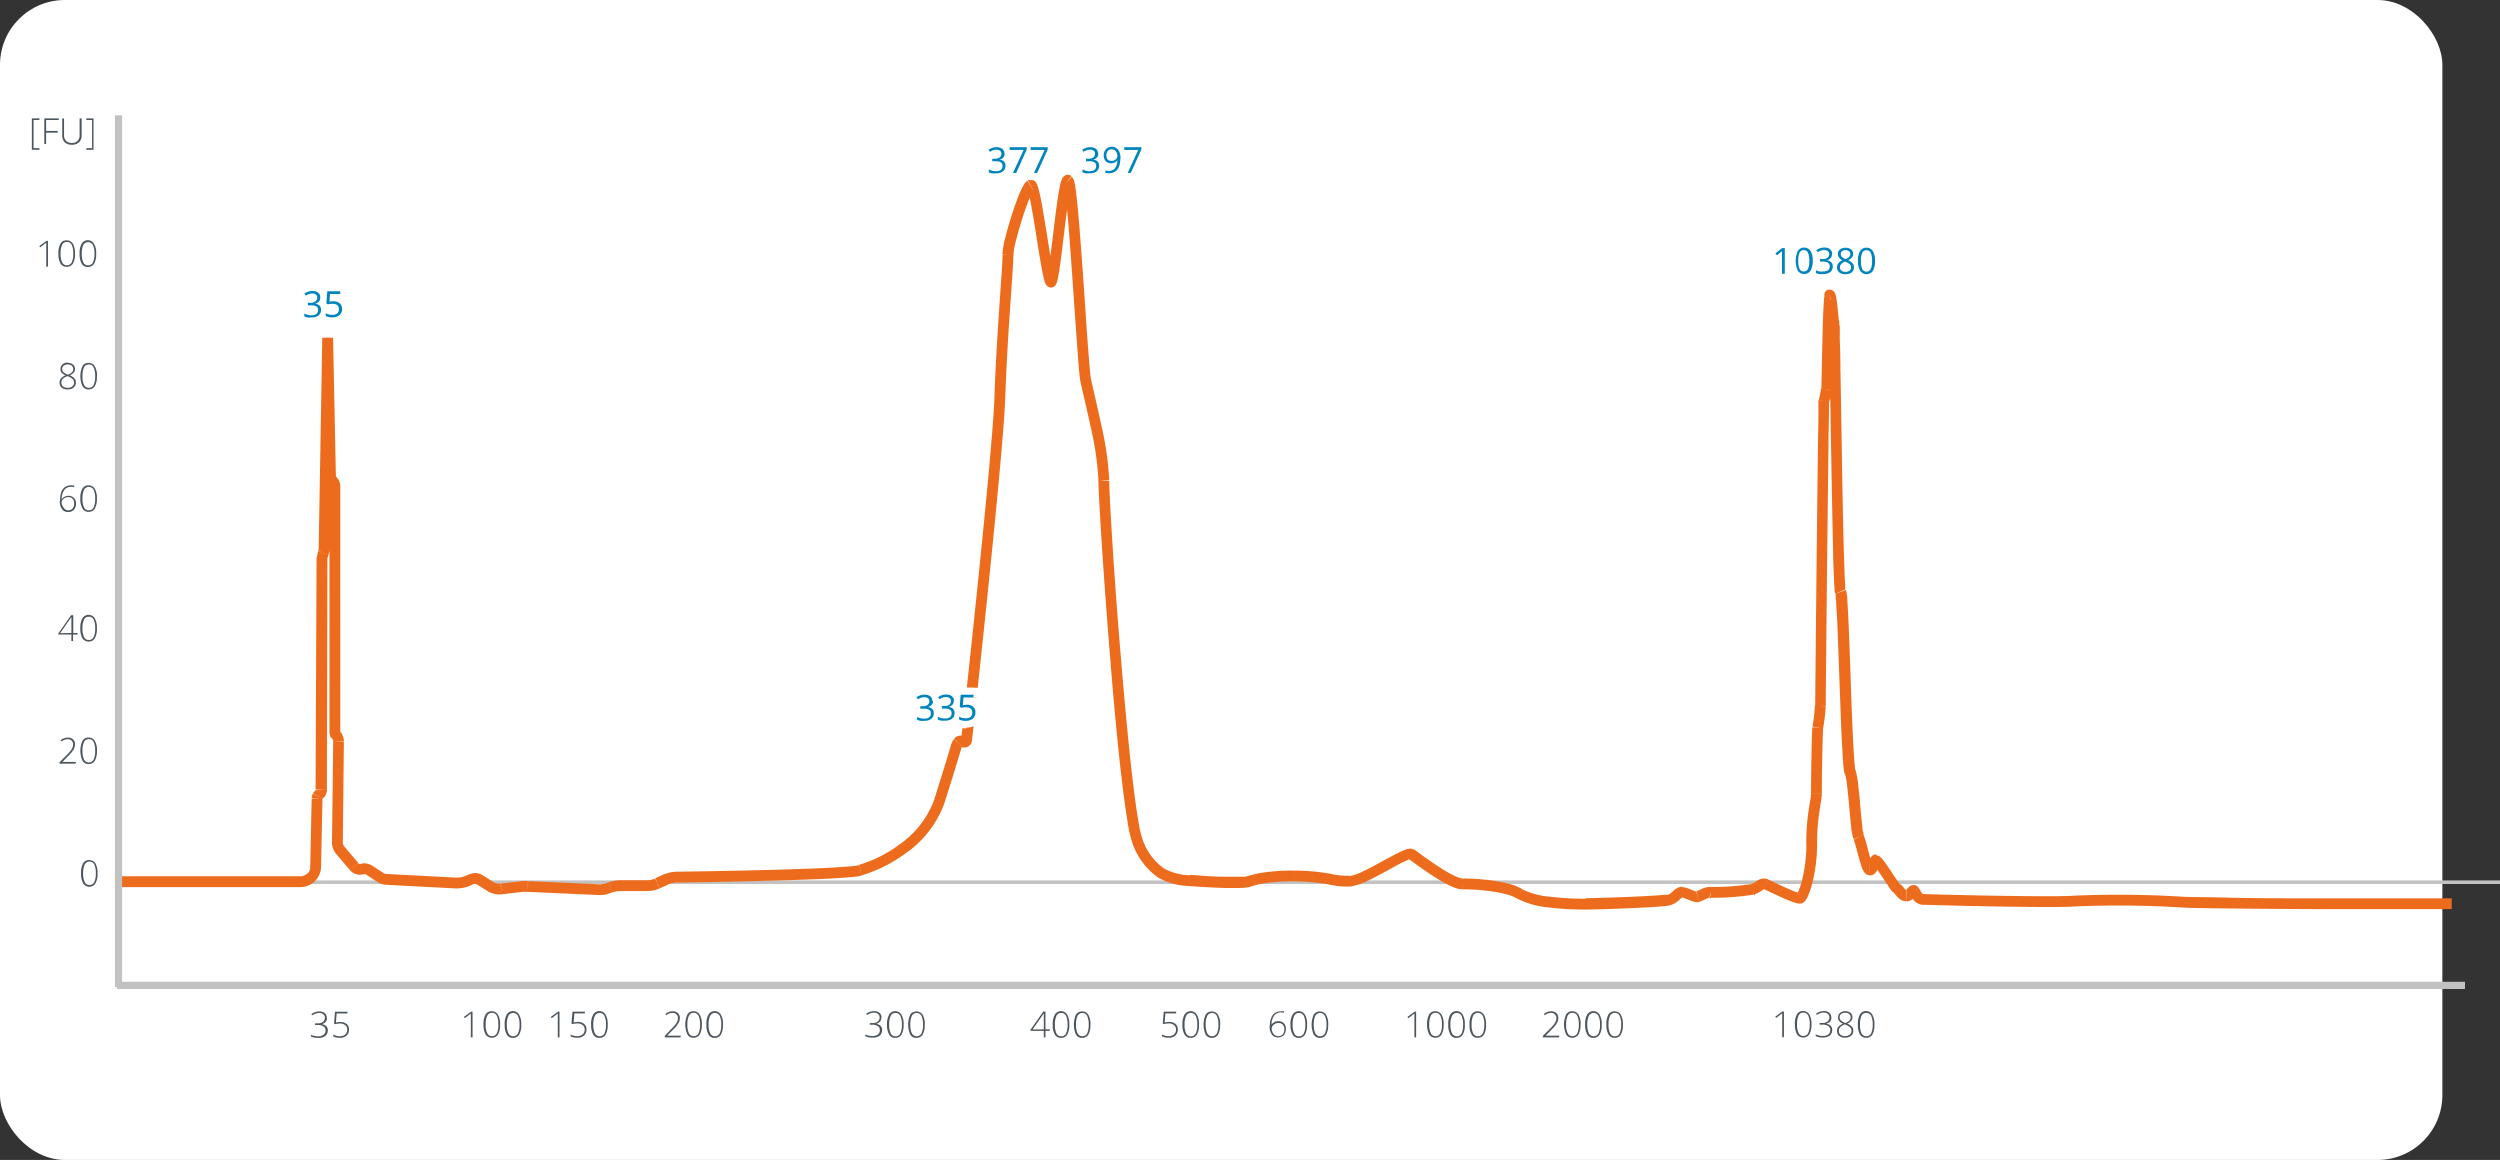 <?xml version="1.0" encoding="UTF-8"?> <svg xmlns="http://www.w3.org/2000/svg" xmlns:xlink="http://www.w3.org/1999/xlink" viewBox="0 0 347 161"><rect x="0" y="0" width="347" height="161" fill="#333333" stroke="none"/> <defs> <clipPath id="b663309d-ed47-4ca7-a648-62582b86268d" transform="translate(-6.27 -4.7)"> <rect width="351.53" height="173.53" style="fill:none"></rect> </clipPath> </defs> <title>Ресурс 1</title> <g id="bde14179-a2d7-4b39-a3e6-34e673fcc676" data-name="Слой 2"> <g id="fa2d8c34-0286-492e-82a6-fd4506a5c77b" data-name="Слой 1"> <rect width="339" height="161" rx="9" style="fill:#fff"></rect> <rect x="16.22" y="136.27" width="325.92" height="1" style="fill:#c2c2c2"></rect> <rect x="16.21" y="122.2" width="330.79" height="0.5" style="fill:#c2c2c2"></rect> <path d="M309,130.65c.64.07,3.34.11,6.94.15s8.24.07,12.78.09l12.33,0h5.52v-1.5H341l-12.32,0c-4.54,0-9.15,0-12.78-.09s-6.24-.08-6.8-.14Zm-14.67-.14a144.72,144.72,0,0,1,14.67.14l.15-1.49a144.61,144.61,0,0,0-15-.14Zm-21.2-.23c.41,0,4.95.15,9.74.23s9.9.14,11.46,0l-.14-1.49c-1.45.12-6.48.08-11.3,0s-9.3-.21-9.67-.23Zm-1.69-1.38a.9.9,0,0,1,.09.15,3.76,3.76,0,0,0,.25.42,1.7,1.7,0,0,0,1.35.81l.09-1.5a.11.11,0,0,1-.09,0,.32.32,0,0,1-.11-.12,3.28,3.28,0,0,1-.18-.31,2.15,2.15,0,0,0-.33-.47Zm-.53.91a1.26,1.26,0,0,0,.84-.34,3.47,3.47,0,0,0,.36-.41l.09-.11s0,0,0,0a.57.57,0,0,1-.37.09.55.55,0,0,1-.36-.16l1.07-1.05a.91.91,0,0,0-.59-.28.92.92,0,0,0-.59.16,1.62,1.62,0,0,0-.4.41l-.18.21s0,0,.16,0ZM269,128.47c.12.12.23.25.34.38s.23.27.35.39a1.67,1.67,0,0,0,1.2.57v-1.5s0,0-.13-.12-.16-.18-.27-.31l-.4-.45Zm-2.31-3.66a.61.61,0,0,1-.28-.07l-.09,0,0,0c.06.06.14.16.26.31.23.31.51.73.82,1.18s.61.92.88,1.31a9.09,9.09,0,0,0,.7,1l1.09-1a7.3,7.3,0,0,1-.55-.75c-.27-.39-.57-.85-.88-1.31s-.61-.9-.86-1.24c-.13-.16-.25-.32-.37-.44a2,2,0,0,0-.21-.2.9.9,0,0,0-.53-.18Zm-.89,1.41a1.09,1.09,0,0,0,.93-.58A3.31,3.31,0,0,0,267,125a3.66,3.66,0,0,1,.15-.41s0,0,0,0a.59.59,0,0,1-.44.19v-1.5a.87.87,0,0,0-.67.31,1.28,1.28,0,0,0-.22.34c-.08.18-.16.41-.21.56a1.93,1.93,0,0,1-.14.34.53.53,0,0,1,.35-.14Zm-2.24-5c.07.18.18.52.31,1s.25.94.41,1.51.28,1,.43,1.41a3.12,3.12,0,0,0,.27.55,1,1,0,0,0,.24.28.9.9,0,0,0,.58.22v-1.5a.64.64,0,0,1,.39.14c.05,0,.06.07.05,0a3,3,0,0,1-.13-.28c-.12-.31-.25-.76-.39-1.26s-.28-1.09-.4-1.52a9,9,0,0,0-.4-1.21Zm-1.2-9.11a10.62,10.62,0,0,1,.3,1.73c.1.83.19,1.82.28,2.8s.17,2,.27,2.75c0,.4.09.76.14,1a3.28,3.28,0,0,0,.21.78l1.36-.61,0-.12c0-.07,0-.18-.06-.3s-.09-.59-.13-1c-.09-.77-.18-1.72-.26-2.71s-.19-2-.29-2.85a11.44,11.44,0,0,0-.38-2.06Zm-1.3-25c0-.06,0-.08,0,0s0,.12,0,.22,0,.49.07.84c0,.7.1,1.66.15,2.8.1,2.28.2,5.24.31,8.23s.21,6,.33,8.34c.06,1.18.12,2.2.18,3,0,.38.07.72.1,1a3,3,0,0,0,.14.67l1.41-.51s0,0,0-.08,0-.16,0-.27-.06-.54-.09-.91c-.06-.75-.12-1.75-.18-2.92-.12-2.34-.23-5.34-.33-8.32s-.21-6-.31-8.24c-.05-1.15-.1-2.12-.16-2.85,0-.36,0-.66-.07-.9s0-.22-.05-.31a1.18,1.18,0,0,0-.08-.31Zm-.91-36.8c0-.08,0-.16,0-.11v.06c0,.07,0,.18,0,.32s0,.68,0,1.18c0,1,.06,2.43.09,4.13.06,3.39.13,7.88.21,12.39s.16,9,.25,12.48c0,1.73.09,3.19.13,4.26,0,.53.05,1,.08,1.29,0,.16,0,.3,0,.42a1.53,1.53,0,0,0,.09.38l1.38-.58c0,.08,0,.12,0,0s0-.18,0-.33,0-.72-.07-1.25c0-1-.09-2.5-.13-4.23-.09-3.45-.18-8-.25-12.47s-.15-9-.21-12.39c0-1.69-.06-3.12-.09-4.14,0-.5,0-.91,0-1.2s0-.27,0-.36,0-.09,0-.13a.77.77,0,0,0-.05-.21Zm.28-4a.67.67,0,0,1-.58,0,.74.74,0,0,1-.22-.2c-.05-.07-.06-.12-.05-.08s0,.15.07.33c.06.35.11.84.17,1.37s.11,1.09.16,1.53c0,.23,0,.43.07.6a2.46,2.46,0,0,0,.1.47l1.41-.49s0,0,0-.19,0-.33-.06-.55c-.05-.45-.1-1-.16-1.52s-.11-1.07-.18-1.46a3.49,3.49,0,0,0-.12-.55,1.7,1.7,0,0,0-.15-.32,1.13,1.13,0,0,0-.27-.25.82.82,0,0,0-.64-.06Zm.05,12.45c0-.35.06-3.63.14-6.79,0-1.59.08-3.16.13-4.34,0-.59.06-1.06.09-1.4a2.87,2.87,0,0,1,0-.34s0,0,0,0,0,.06-.05.11a.73.73,0,0,1-.4.32L260,44.91a.81.81,0,0,0-.42.35.83.83,0,0,0-.08.18,2.09,2.09,0,0,0,0,.21c0,.13,0,.29-.06.47,0,.37-.06.87-.08,1.47-.06,1.19-.1,2.77-.14,4.36-.08,3.21-.13,6.43-.14,6.75Zm-.33,1.8a9.67,9.67,0,0,0,.32-1.77L259,58.67a8.55,8.55,0,0,1-.28,1.51Zm-.47,42.13c0-.58.1-11,.21-21.43.06-5.2.12-10.36.17-14.26,0-2,.05-3.58.07-4.73,0-.58,0-1,0-1.36a3.44,3.44,0,0,1,0-.36v-.09s0,0,0,.06l-1.46-.32a1.16,1.16,0,0,0,0,.16v.13c0,.09,0,.22,0,.38,0,.33,0,.79,0,1.37,0,1.16-.05,2.79-.07,4.74-.05,3.9-.11,9.07-.17,14.26-.11,10.38-.21,20.86-.21,21.45Zm-.37,3.13a24.58,24.58,0,0,0,.37-3.09l-1.5-.08a23.41,23.41,0,0,1-.34,2.9Zm-.17,9c0-.52,0-2.55.05-4.57s.08-4,.13-4.45l-1.49-.17c-.06.53-.11,2.6-.14,4.59s-.05,4.07-.05,4.6Zm-.66,7a29.69,29.69,0,0,1,.33-4.52c.08-.55.16-1,.22-1.39a7.32,7.32,0,0,0,.11-1.08h-1.5a6,6,0,0,1-.09.84l-.23,1.41a31.16,31.16,0,0,0-.34,4.74Zm-2.22,8.3a1,1,0,0,0,.43-.24,1.64,1.64,0,0,0,.22-.25,3.36,3.36,0,0,0,.32-.6,10.87,10.87,0,0,0,.59-1.76,22.29,22.29,0,0,0,.66-5.45H257a21.38,21.38,0,0,1-.61,5.08,9.45,9.45,0,0,1-.51,1.52,1.35,1.35,0,0,1-.18.34s0,0,0,0a.5.5,0,0,1,.23-.11Zm-5.15-2c.28.11,1.26.6,2.35,1.09.52.23,1.06.47,1.5.63a5.36,5.36,0,0,0,.61.2,1.36,1.36,0,0,0,.29.06,1.09,1.09,0,0,0,.4,0l-.35-1.46c.1,0,.16,0,.14,0l-.1,0-.46-.15c-.4-.15-.9-.37-1.41-.6-1-.44-2.1-1-2.41-1.11Zm-1.31.72a4.77,4.77,0,0,0,1.12-.6c.28-.17.26-.09.19-.12l.56-1.39a1.7,1.7,0,0,0-1.53.23,4.53,4.53,0,0,1-.8.46Zm-6.1.47a36.36,36.36,0,0,0,6-.44l-.23-1.48a34.5,34.5,0,0,1-5.74.42Zm-1.6.57a3.25,3.25,0,0,0,.5-.19l.48-.22a2.33,2.33,0,0,1,.4-.15c.13,0,.13,0,.06,0l.34-1.46a1.63,1.63,0,0,0-.78,0,3.77,3.77,0,0,0-.62.22l-.5.23-.19.08-.05,0h0Zm-2.36-.61a1.22,1.22,0,0,1,.33.09l.57.22c.2.09.43.18.64.25l.35.08a1.32,1.32,0,0,0,.47,0l-.39-1.45c.09,0,.14,0,.12,0l-.11,0a5.14,5.14,0,0,1-.51-.19l-.64-.26a3.21,3.21,0,0,0-.74-.17Zm-1.58,1.06a3.53,3.53,0,0,0,1.28-.8,1.77,1.77,0,0,1,.3-.24c.06,0,.05,0,0,0l.09-1.5a1.51,1.51,0,0,0-.86.23,3.92,3.92,0,0,0-.52.4,2.25,2.25,0,0,1-.73.5Zm-11.74.61c1.53,0,4.22-.1,6.63-.21,1.2-.05,2.34-.11,3.23-.17l1.14-.1a4,4,0,0,0,.74-.13l-.44-1.43-.12,0-.34,0-1.09.09c-.87.06-2,.12-3.19.17-2.4.11-5.07.19-6.58.21Zm-9.61-1.54a11.9,11.9,0,0,0,4.41,1.25,39.58,39.58,0,0,0,5.2.29l0-1.5a37.69,37.69,0,0,1-5-.28,10.56,10.56,0,0,1-3.81-1Zm-7.51-1.26a26.62,26.62,0,0,1,3.82.26,18,18,0,0,1,2.16.41,6,6,0,0,1,1.53.59l.8-1.26a7,7,0,0,0-1.94-.78,21.25,21.25,0,0,0-2.35-.45,29.72,29.72,0,0,0-4.05-.27Zm-7.62-4.31c.21.15,1.68,1.26,3.19,2.26.77.5,1.59,1,2.33,1.39a8.86,8.86,0,0,0,1.08.47,3,3,0,0,0,1,.19l0-1.5a1.64,1.64,0,0,1-.5-.11,8.41,8.41,0,0,1-.89-.39,21.31,21.31,0,0,1-2.18-1.31c-1.53-1-2.82-2-3.17-2.24Zm-8,3.92A7.9,7.9,0,0,0,196,127c.87-.41,1.83-.92,2.73-1.41s1.76-1,2.41-1.28c.33-.15.58-.26.75-.32l.13,0a.23.23,0,0,1-.09,0,.63.63,0,0,1-.25-.1l.85-1.24a1,1,0,0,0-.68-.15,1.94,1.94,0,0,0-.43.11,8.19,8.19,0,0,0-.94.4c-.69.33-1.57.82-2.46,1.3s-1.83,1-2.65,1.37a6.61,6.61,0,0,1-1.81.63Zm-7.7-.71a27.46,27.46,0,0,1,4.65.41,11.62,11.62,0,0,0,3.05.3l-.11-1.5a10.19,10.19,0,0,1-2.69-.28,28.69,28.69,0,0,0-4.89-.43Zm-6.5.83c.49-.12.85-.3,1.88-.5a24.78,24.78,0,0,1,4.62-.33v-1.5a26.29,26.29,0,0,0-4.91.36,18.88,18.88,0,0,0-2,.51Zm-8.14-.19c1.55.13,3.36.22,4.88.27.75,0,1.44,0,2,0a6.84,6.84,0,0,0,1.27-.1l-.36-1.46h-.29c-.17,0-.39,0-.65,0-.51,0-1.18,0-1.92,0-1.49,0-3.27-.14-4.8-.27Zm-7.73-5.53a9.66,9.66,0,0,0,3.43,4.37,9.3,9.3,0,0,0,4.3,1.16l.12-1.5a7.7,7.7,0,0,1-3.63-.94,8.13,8.13,0,0,1-2.86-3.72Zm-4.88-50.84c0,2,.71,13.55,1.67,25.16.47,5.82,1,11.65,1.56,16.3.27,2.33.55,4.36.82,6a16.39,16.39,0,0,0,.83,3.42l1.36-.63a16.19,16.19,0,0,1-.71-3c-.27-1.56-.54-3.57-.81-5.88-.54-4.63-1.08-10.44-1.56-16.25-1-11.63-1.66-23.17-1.66-25ZM156.2,57.45c.2,1.06.85,3.69,1.43,6.39a42.41,42.41,0,0,1,1.1,7.48h1.5a43.18,43.18,0,0,0-1.14-7.79c-.59-2.82-1.21-5.29-1.42-6.36ZM154.06,30.3a.64.64,0,0,1-.16-.18s0,0,0,0,0,.07.05.16.08.46.14.82c.1.72.21,1.74.32,3,.23,2.44.46,5.66.69,8.94s.46,6.61.65,9.25.34,4.63.46,5.22l1.47-.28c-.09-.48-.24-2.37-.44-5s-.41-6-.64-9.25-.47-6.52-.7-9c-.11-1.23-.22-2.27-.33-3-.05-.37-.11-.69-.16-.94a3.57,3.57,0,0,0-.1-.35,1.26,1.26,0,0,0-.08-.18.88.88,0,0,0-.22-.27Zm-1.94,14.32a.82.82,0,0,0,.68-.38,1.45,1.45,0,0,0,.14-.28,3.61,3.61,0,0,0,.15-.57c.09-.43.19-1,.29-1.71.2-1.38.41-3.21.63-5s.45-3.58.66-4.86a13.5,13.5,0,0,1,.3-1.44.64.64,0,0,1,.06-.19l-.06.07a.59.59,0,0,1-.18.13.7.7,0,0,1-.73-.08l.94-1.17a.87.87,0,0,0-.4-.17.8.8,0,0,0-.47.07.94.94,0,0,0-.38.36,3,3,0,0,0-.23.56c-.11.4-.22,1-.33,1.61-.22,1.32-.44,3.12-.66,4.93s-.44,3.62-.64,5c-.09.68-.18,1.23-.27,1.61a3.52,3.52,0,0,1-.09.36s0,0,0,0a.86.86,0,0,1,.14-.14.72.72,0,0,1,.43-.14Zm-2.44-13.56a.68.68,0,0,1-.7,0,1.14,1.14,0,0,1-.14-.11s0-.05,0-.05,0,0,.08.2.21.77.34,1.38c.25,1.23.53,2.9.8,4.61s.54,3.44.78,4.74c.12.65.24,1.21.34,1.62a4.34,4.34,0,0,0,.17.54,1.25,1.25,0,0,0,.15.27.84.84,0,0,0,.66.35v-1.5a.69.69,0,0,1,.55.26s0,.07,0,0a3.42,3.42,0,0,1-.11-.34c-.09-.35-.19-.87-.31-1.51-.24-1.28-.5-3-.78-4.71s-.55-3.41-.81-4.67a14.38,14.38,0,0,0-.39-1.55,2,2,0,0,0-.24-.55,1,1,0,0,0-.32-.32.82.82,0,0,0-.83,0Zm-2.75,9a10.55,10.55,0,0,1,.37-2c.23-.94.54-2,.88-3.08s.7-2,1-2.8c.16-.37.3-.68.41-.89a1.76,1.76,0,0,1,.14-.22c0-.06,0,0-.07,0l-.77-1.28a1.21,1.21,0,0,0-.38.36,2.73,2.73,0,0,0-.23.38,10.42,10.42,0,0,0-.49,1c-.33.8-.71,1.84-1.05,2.91s-.68,2.2-.92,3.18a11.3,11.3,0,0,0-.41,2.4ZM145.8,59.88c.14-4.23.42-8.71.67-12.37s.46-6.51.46-7.46h-1.5c0,.88-.21,3.67-.46,7.36s-.53,8.16-.67,12.42Zm-4.62,47.64c.49-4.56,4.35-39.67,4.62-47.64l-1.5-.05c-.27,7.9-4.11,42.92-4.62,47.52Zm-.2.5a1,1,0,0,0,.19-.5l-1.49-.17a.49.49,0,0,1,.08-.21Zm-.4.34a1.1,1.1,0,0,0,.4-.34l-1.22-.88a.55.55,0,0,1,.17-.14Zm-.53.1a1.22,1.22,0,0,0,.53-.1l-.65-1.36a.54.54,0,0,1,.22,0Zm-.5-.17a1,1,0,0,0,.5.17l.1-1.5a.52.52,0,0,1,.21.07Zm.08,0a.13.13,0,0,1-.08,0l.81-1.26a1.3,1.3,0,0,0-.57-.2Zm.09,0h-.09l.16-1.49a1.35,1.35,0,0,0-.6.08Zm.08,0-.08,0-.53-1.4a1.31,1.31,0,0,0-.5.34Zm0-.08a.59.59,0,0,1,0,.08l-1.11-1a1.33,1.33,0,0,0-.3.53Zm-2.43,7.9c1.31-4.09,2.09-6.71,2.43-7.89l-1.44-.42c-.34,1.17-1.11,3.77-2.42,7.86Zm-11.47,10.08a19.73,19.73,0,0,0,6-3,14.51,14.51,0,0,0,5.48-7.08l-1.43-.45a13,13,0,0,1-4.93,6.32,17.88,17.88,0,0,1-5.49,2.75Zm-25.64,1c2,0,7.8-.11,13.39-.26,2.79-.08,5.54-.17,7.73-.28,1.09-.06,2-.12,2.81-.19a10.55,10.55,0,0,0,1.71-.23l-.38-1.45a11,11,0,0,1-1.45.19c-.74.06-1.68.12-2.77.18-2.17.11-4.9.2-7.69.28-5.58.15-11.38.24-13.37.26Zm-1.15.24a2.81,2.81,0,0,1,1.14-.24v-1.5a4.52,4.52,0,0,0-1.74.36Zm-1.28.58,1.29-.58L98.54,126l-1.29.58Zm-1.67.37a4.32,4.32,0,0,0,1.66-.37l-.61-1.37a2.78,2.78,0,0,1-1.07.24Zm-3.75,0,3.75,0,0-1.5-3.75,0Zm-1.18.2a3.66,3.66,0,0,1,1.18-.2l0-1.5a5.15,5.15,0,0,0-1.65.28Zm-.43.14.42-.14-.47-1.42-.42.14Zm-1.48.21a3.77,3.77,0,0,0,1.49-.21l-.49-1.42a2.45,2.45,0,0,1-.93.14Zm-9.83-.44,9.83.44.07-1.49L79.59,127Zm-.67,0a5,5,0,0,1,.67,0l.06-1.5a5.42,5.42,0,0,0-.9,0Zm-2.9.34,2.9-.34L78.69,127l-2.9.34Zm-2-.46a3.14,3.14,0,0,0,2,.46l-.17-1.49a1.64,1.64,0,0,1-1.06-.24Zm-1.45-.91,1.45.91.8-1.27-1.44-.91Zm-.2-.07a.37.37,0,0,1,.2.07l.8-1.27a2,2,0,0,0-.88-.3Zm-.21,0a.51.51,0,0,1,.21,0l.12-1.5a2,2,0,0,0-.93.16Zm-.5.22.5-.22-.6-1.37-.5.22Zm-2.13.4a4.73,4.73,0,0,0,2.13-.4l-.6-1.37a3.33,3.33,0,0,1-1.46.27Zm-9.58-.5,9.58.5.07-1.5-9.57-.5Zm-1.21-.4a2.49,2.49,0,0,0,1.21.4l.08-1.5a.93.93,0,0,1-.46-.15Zm-1.53-1,1.54,1,.81-1.26-1.53-1Zm-.2-.07a.34.34,0,0,1,.19.07l.83-1.25a2,2,0,0,0-.81-.31Zm-.2,0a.44.44,0,0,1,.2,0l.21-1.49a1.87,1.87,0,0,0-.88.08Zm-1,0a1.81,1.81,0,0,0,1,0l-.48-1.42a.22.22,0,0,1-.14,0Zm-.87-.57a1.77,1.77,0,0,0,.87.57l.41-1.45a.26.26,0,0,1-.13-.08Zm-1.92-2.26,1.92,2.26,1.15-1-1.92-2.26Zm-.57-1.58a2.45,2.45,0,0,0,.57,1.58l1.15-1a.94.94,0,0,1-.22-.59Zm.17-14.07-.17,14.07,1.5,0L54,107.62Zm0-.1a.19.19,0,0,1,0,.1H54a1.77,1.77,0,0,0-.25-.9Zm-.23-.37.23.37,1.28-.78-.23-.37ZM52,106.3a1.62,1.62,0,0,0,.23.83l1.29-.77a.14.14,0,0,1,0-.07Zm0,0h1.5V72.18H52Zm0-34.19a.14.14,0,0,1,0,.07h1.5a1.62,1.62,0,0,0-.15-.69Zm0-.06a.09.09,0,0,1,0,.06l1.37-.62a1.69,1.69,0,0,0-.42-.57Zm-.43-.58a1.69,1.69,0,0,0,.42.57l1-1.11a.21.21,0,0,1-.06-.08Zm-.15-.7a1.69,1.69,0,0,0,.15.7l1.37-.62a.2.2,0,0,1,0-.1ZM51,51.57l.39,19.21,1.5,0-.39-19.21ZM52,81l.5-29.38-1.5,0-.5,29.38Zm-.16.69a1.56,1.56,0,0,0,.16-.7h-1.5a.07.07,0,0,1,0,0Zm0,.12.06-.13L50.47,81l-.06.13Zm-.06.26a.58.58,0,0,1,.06-.26l-1.37-.63a2.25,2.25,0,0,0-.19.88Zm-.14,32.27L51.71,82h-1.5l-.14,32.27Zm-.16.68a1.52,1.52,0,0,0,.16-.69h-1.5Zm-.45.54a1.47,1.47,0,0,0,.45-.54l-1.34-.67h0Zm0,0s0,0,0,0l-.89-1.21a1.46,1.46,0,0,0-.41.48Zm0,0s0,0,0,0l-1.33-.7a1.38,1.38,0,0,0-.16.6Zm-.2,9.44.2-9.46-1.5,0-.2,9.46Zm-.85,2a2.87,2.87,0,0,0,.85-2l-1.5,0a1.32,1.32,0,0,1-.41,1Zm-2,.83a2.92,2.92,0,0,0,2-.83l-1.06-1.07a1.39,1.39,0,0,1-1,.4Zm-25.47,0H48v-1.5H22.48Zm237.26-69,.74.07v0h0Zm-.3,1.64-.73-.2v0Zm-.5,42.33.75,0v0Zm-.36,3-.73-.14v.05Zm-9,22.43.12.74h.06l.05,0Zm-5.86.43-.17.73.08,0h.08ZM145.05,59.86l.75,0h0Zm-4.62,47.58.74.08h0Zm-1.31.54.72.21h0Zm-2.43,7.87-.71-.22h0Zm-10.94,9.58-.19-.73h0Zm-25.46.93v.75h0Zm-1.44.3-.3-.69h0Zm-1.29.59.3.68h0Zm-1.37.3v.75h0Zm-3.75,0v-.75h0Zm-1.41.24.23.71h0Zm-.43.14-.23-.71h0Zm-1.21.17,0-.74h0Zm-9.83-.43,0-.75h0Zm-.78,0-.09-.75h0Zm-2.9.34-.09-.75h0Zm-1.55-.35-.4.63h0Zm-1.45-.92.41-.63h0Zm-1.11-.08-.3-.69h0Zm-.5.22.3.68Zm-1.8.33,0,.75Zm-9.57-.5,0,.75Zm-.84-.28.42-.62h0Zm-1.53-1-.42.63h0Zm-1.05-.14-.23-.71h0ZM55.4,125l.57-.48h0Zm-1.93-2.27-.57.49h0Zm-.39-1.08h0Zm.17-14.07h0Zm-.14-.5-.64.39h0Zm-.23-.37-.64.38h0Zm-.12-.45h0Zm0-34.12h0Zm-.64-1.42h0Zm-.39-19.2.75,0h-.75Zm-.5,29.38h0Zm-.08.37L50.47,81h0Zm-.06.13-.68-.31h0ZM51,82h0Zm-.14,32.28h0Zm-.57,1.12-.75,0h0Zm-.2,9.45.75,0h0ZM48,127v.75h0Z" transform="translate(-6.27 -4.7)" style="fill:#ed6b1c"></path> <rect x="15.95" y="16" width="1" height="121" style="fill:#c2c2c2"></rect> <path d="M18.25,25.26h.8v-3.9h-.8v-.23h1v4.36h-1Zm-.65-4.13v2.31a1.3,1.3,0,0,1-.35,1,1.38,1.38,0,0,1-1,.35,1.34,1.34,0,0,1-1-.35,1.3,1.3,0,0,1-.34-1v-2.3h.25v2.31a1.08,1.08,0,0,0,.28.8,1.11,1.11,0,0,0,.81.29,1,1,0,0,0,1.07-1.06V21.13ZM12.67,24.7h-.25V21.13h2v.23H12.67v1.51h1.61v.24H12.67Zm-.93.79H10.69V21.13h1.05v.23h-.81v3.9h.81Z" transform="translate(-6.27 -4.7)" style="fill:#4d555d"></path> <path d="M53.48,146.55a1.35,1.35,0,0,1,.9.28.94.94,0,0,1,.33.76,1.06,1.06,0,0,1-.34.85,1.33,1.33,0,0,1-.94.31,2.76,2.76,0,0,1-.51-.05,1.68,1.68,0,0,1-.4-.15v-.25a2,2,0,0,0,.47.18,1.56,1.56,0,0,0,.44.05,1.13,1.13,0,0,0,.75-.24.85.85,0,0,0,.28-.67.77.77,0,0,0-.27-.63,1.18,1.18,0,0,0-.75-.23,2.79,2.79,0,0,0-.67.1l-.14-.1.14-1.63h1.72v.24H53l-.11,1.26a3.33,3.33,0,0,1,.59-.08M51.66,146a.79.79,0,0,1-.21.56,1,1,0,0,1-.56.29v0a1,1,0,0,1,.65.27.79.79,0,0,1,.23.59,1,1,0,0,1-.34.78,1.57,1.57,0,0,1-1,.27,2.15,2.15,0,0,1-1-.2v-.24a1.91,1.91,0,0,0,.46.16,2.1,2.1,0,0,0,.48.06,1.31,1.31,0,0,0,.81-.21.75.75,0,0,0,.27-.62.59.59,0,0,0-.28-.54,1.38,1.38,0,0,0-.81-.2H50v-.23h.39a1.11,1.11,0,0,0,.71-.21.7.7,0,0,0,.26-.57.58.58,0,0,0-.22-.48.81.81,0,0,0-.55-.18,1.42,1.42,0,0,0-.48.08,1.93,1.93,0,0,0-.5.25l-.12-.16a1.62,1.62,0,0,1,.5-.28,1.8,1.8,0,0,1,.6-.1,1.15,1.15,0,0,1,.76.23.84.84,0,0,1,.27.66" transform="translate(-6.27 -4.7)" style="fill:#4d555d"></path> <path d="M76.62,146.91a2.68,2.68,0,0,0,.22,1.22.75.75,0,0,0,1.33,0,2.74,2.74,0,0,0,.21-1.21,2.77,2.77,0,0,0-.21-1.21.75.75,0,0,0-1.34,0,2.77,2.77,0,0,0-.21,1.21m2,0a2.67,2.67,0,0,1-.29,1.39,1,1,0,0,1-.87.45.94.94,0,0,1-.85-.46,2.73,2.73,0,0,1-.29-1.38,2.65,2.65,0,0,1,.28-1.39,1,1,0,0,1,1.72,0,2.53,2.53,0,0,1,.3,1.37m-4.94,0a2.55,2.55,0,0,0,.22,1.22.69.69,0,0,0,.65.4.72.72,0,0,0,.68-.41,2.74,2.74,0,0,0,.21-1.21,2.77,2.77,0,0,0-.21-1.21.72.72,0,0,0-.68-.41.69.69,0,0,0-.66.41,2.77,2.77,0,0,0-.21,1.21m2,0a2.67,2.67,0,0,1-.29,1.39,1,1,0,0,1-.87.45,1,1,0,0,1-.85-.46,2.73,2.73,0,0,1-.29-1.38,2.64,2.64,0,0,1,.29-1.39.93.93,0,0,1,.85-.45,1,1,0,0,1,.86.47,2.53,2.53,0,0,1,.3,1.37m-3.82,1.79h-.24v-2.6c0-.24,0-.48,0-.73a.46.46,0,0,0-.07.07l-.76.59-.14-.17,1-.73h.21Z" transform="translate(-6.27 -4.7)" style="fill:#4d555d"></path> <path d="M132.62,146.91a2.68,2.68,0,0,0,.22,1.22.75.75,0,0,0,1.33,0,2.72,2.72,0,0,0,.22-1.21,2.75,2.75,0,0,0-.22-1.21.75.75,0,0,0-1.34,0,2.77,2.77,0,0,0-.21,1.21m2,0a2.67,2.67,0,0,1-.29,1.39,1,1,0,0,1-.87.45.94.94,0,0,1-.85-.46,3.51,3.51,0,0,1,0-2.77,1,1,0,0,1,.86-.44,1,1,0,0,1,.86.46,2.55,2.55,0,0,1,.3,1.37m-4.94,0a2.55,2.55,0,0,0,.22,1.22.69.69,0,0,0,.65.4.72.72,0,0,0,.68-.41,2.74,2.74,0,0,0,.21-1.21,2.77,2.77,0,0,0-.21-1.21.72.72,0,0,0-.68-.41.69.69,0,0,0-.66.41,2.77,2.77,0,0,0-.21,1.21m2,0a2.67,2.67,0,0,1-.29,1.39,1,1,0,0,1-.87.45.92.92,0,0,1-.84-.46,2.57,2.57,0,0,1-.3-1.38,2.64,2.64,0,0,1,.29-1.39,1,1,0,0,1,1.71,0,2.55,2.55,0,0,1,.3,1.37m-3.09-.94a.79.79,0,0,1-.21.56,1,1,0,0,1-.56.29v0a1,1,0,0,1,.65.27.79.79,0,0,1,.23.59,1,1,0,0,1-.34.78,1.57,1.57,0,0,1-1,.27,2.15,2.15,0,0,1-1-.2v-.24a1.91,1.91,0,0,0,.46.16,2.1,2.1,0,0,0,.48.06,1.31,1.31,0,0,0,.81-.21.75.75,0,0,0,.27-.62.59.59,0,0,0-.28-.54,1.38,1.38,0,0,0-.81-.2H127v-.23h.39a1.11,1.11,0,0,0,.71-.21.7.7,0,0,0,.26-.57.58.58,0,0,0-.22-.48.81.81,0,0,0-.55-.18,1.42,1.42,0,0,0-.48.08,1.93,1.93,0,0,0-.5.25l-.12-.16a1.62,1.62,0,0,1,.5-.28,1.8,1.8,0,0,1,.6-.1,1.15,1.15,0,0,1,.76.23.84.84,0,0,1,.27.66" transform="translate(-6.27 -4.7)" style="fill:#4d555d"></path> <path d="M188.62,146.91a2.68,2.68,0,0,0,.22,1.22.75.75,0,0,0,1.33,0,2.72,2.72,0,0,0,.22-1.21,2.75,2.75,0,0,0-.22-1.21.75.75,0,0,0-1.34,0,2.77,2.77,0,0,0-.21,1.21m2,0a2.67,2.67,0,0,1-.29,1.39,1,1,0,0,1-.87.45,1,1,0,0,1-.85-.46,3.51,3.51,0,0,1,0-2.77,1,1,0,0,1,.86-.44,1,1,0,0,1,.86.46,2.55,2.55,0,0,1,.3,1.37m-4.94,0a2.55,2.55,0,0,0,.22,1.22.69.69,0,0,0,.66.4.71.71,0,0,0,.67-.41,2.74,2.74,0,0,0,.21-1.21,2.77,2.77,0,0,0-.21-1.21.71.71,0,0,0-.67-.41.69.69,0,0,0-.67.41,2.77,2.77,0,0,0-.21,1.21m2,0a2.67,2.67,0,0,1-.29,1.39,1,1,0,0,1-.86.45.93.93,0,0,1-.85-.46,2.57,2.57,0,0,1-.3-1.38,2.64,2.64,0,0,1,.29-1.39,1,1,0,0,1,1.71,0,2.55,2.55,0,0,1,.3,1.37m-4,1.62a.79.79,0,0,0,.62-.25,1,1,0,0,0,.22-.71.86.86,0,0,0-.22-.64.75.75,0,0,0-.6-.23.92.92,0,0,0-.46.11,1,1,0,0,0-.34.29.66.66,0,0,0-.13.37,1.17,1.17,0,0,0,.12.52,1,1,0,0,0,.33.4.76.76,0,0,0,.46.14m-1.17-1.35a3.12,3.12,0,0,1,.19-1.17,1.45,1.45,0,0,1,.53-.71,1.55,1.55,0,0,1,.84-.22,1.34,1.34,0,0,1,.42,0v.22a1.11,1.11,0,0,0-.43-.07,1.15,1.15,0,0,0-.94.43,2.23,2.23,0,0,0-.37,1.27h0a1.19,1.19,0,0,1,.42-.36,1.13,1.13,0,0,1,.51-.12,1.05,1.05,0,0,1,.78.28,1.08,1.08,0,0,1,.28.79,1.22,1.22,0,0,1-.29.86,1.06,1.06,0,0,1-.8.32,1,1,0,0,1-.86-.41,1.9,1.9,0,0,1-.31-1.16" transform="translate(-6.27 -4.7)" style="fill:#4d555d"></path> <path d="M229.53,146.91a2.55,2.55,0,0,0,.22,1.22.69.69,0,0,0,.66.4.71.71,0,0,0,.67-.41,2.74,2.74,0,0,0,.21-1.21,2.77,2.77,0,0,0-.21-1.21.71.71,0,0,0-.67-.41.7.7,0,0,0-.67.41,2.77,2.77,0,0,0-.21,1.21m2,0a2.57,2.57,0,0,1-.29,1.39.94.94,0,0,1-.86.45.93.93,0,0,1-.85-.46,2.63,2.63,0,0,1-.29-1.38,2.65,2.65,0,0,1,.28-1.39.94.94,0,0,1,.86-.45,1,1,0,0,1,.86.47,2.64,2.64,0,0,1,.29,1.37m-4.94,0a2.68,2.68,0,0,0,.22,1.22.75.75,0,0,0,1.33,0,2.74,2.74,0,0,0,.21-1.21,2.77,2.77,0,0,0-.21-1.21.75.75,0,0,0-1.34,0,2.77,2.77,0,0,0-.21,1.21m2,0a2.67,2.67,0,0,1-.29,1.39,1,1,0,0,1-.87.45.94.94,0,0,1-.85-.46,2.73,2.73,0,0,1-.29-1.38,2.65,2.65,0,0,1,.28-1.39,1,1,0,0,1,1.72,0,2.53,2.53,0,0,1,.3,1.37m-4.94,0a2.55,2.55,0,0,0,.22,1.22.69.69,0,0,0,.65.4.72.72,0,0,0,.68-.41,2.74,2.74,0,0,0,.21-1.21,2.77,2.77,0,0,0-.21-1.21.72.72,0,0,0-.68-.41.69.69,0,0,0-.66.41,2.77,2.77,0,0,0-.21,1.21m2,0a2.67,2.67,0,0,1-.29,1.39,1,1,0,0,1-.87.45.92.92,0,0,1-.84-.46,3.4,3.4,0,0,1,0-2.77.93.93,0,0,1,.85-.45,1,1,0,0,1,.86.47,2.53,2.53,0,0,1,.3,1.37m-3,1.79h-2.24v-.21l1-1a4.85,4.85,0,0,0,.56-.63,1.85,1.85,0,0,0,.24-.42,1.16,1.16,0,0,0,.08-.42.69.69,0,0,0-.21-.52.77.77,0,0,0-.55-.2,1.36,1.36,0,0,0-.85.32l-.13-.16a1.48,1.48,0,0,1,1-.38,1,1,0,0,1,.73.25.87.87,0,0,1,.27.68,1.42,1.42,0,0,1-.18.69,4.17,4.17,0,0,1-.66.82l-.91.94h1.91Z" transform="translate(-6.27 -4.7)" style="fill:#4d555d"></path> <path d="M264.44,146.91a2.7,2.7,0,0,0,.21,1.22.71.71,0,0,0,.66.4.73.73,0,0,0,.68-.41,2.74,2.74,0,0,0,.21-1.21,2.77,2.77,0,0,0-.21-1.21.73.73,0,0,0-.68-.41.71.71,0,0,0-.67.41,2.94,2.94,0,0,0-.2,1.21m2,0a2.67,2.67,0,0,1-.29,1.39,1,1,0,0,1-.87.45,1,1,0,0,1-.85-.46,2.73,2.73,0,0,1-.29-1.38,2.76,2.76,0,0,1,.28-1.39,1,1,0,0,1,1.72,0,2.53,2.53,0,0,1,.3,1.37m-4.07-1.62a.86.86,0,0,0-.55.17.56.56,0,0,0-.21.46.62.62,0,0,0,.08.31.79.79,0,0,0,.22.23,2.38,2.38,0,0,0,.49.25,1.5,1.5,0,0,0,.57-.34.64.64,0,0,0,.17-.45.56.56,0,0,0-.21-.46.85.85,0,0,0-.56-.17m-.87,2.53a.63.63,0,0,0,.23.52.94.94,0,0,0,.64.19,1,1,0,0,0,.64-.2.66.66,0,0,0,.25-.53.65.65,0,0,0-.2-.49,2.11,2.11,0,0,0-.73-.4,1.68,1.68,0,0,0-.64.38.75.75,0,0,0-.19.53m.88-2.75a1.14,1.14,0,0,1,.73.23.81.81,0,0,1,.28.63.72.72,0,0,1-.18.48,1.56,1.56,0,0,1-.55.39,1.65,1.65,0,0,1,.65.42.85.85,0,0,1,.2.56.92.92,0,0,1-.31.71,1.29,1.29,0,0,1-.83.26,1.21,1.21,0,0,1-.83-.25.89.89,0,0,1-.29-.72.87.87,0,0,1,.2-.56,1.72,1.72,0,0,1,.63-.41,1.39,1.39,0,0,1-.55-.39.85.85,0,0,1,0-.95.81.81,0,0,1,.36-.29,1.1,1.1,0,0,1,.52-.11m-1.94.9a.79.79,0,0,1-.21.56,1,1,0,0,1-.56.29v0a1.06,1.06,0,0,1,.66.27.82.82,0,0,1,.22.59,1,1,0,0,1-.34.78,1.55,1.55,0,0,1-1,.27,2.18,2.18,0,0,1-.95-.2v-.25a1.68,1.68,0,0,0,.46.17,2.1,2.1,0,0,0,.48.06,1.31,1.31,0,0,0,.81-.21.75.75,0,0,0,.27-.62.62.62,0,0,0-.28-.55,1.47,1.47,0,0,0-.81-.19h-.39v-.23h.39a1.09,1.09,0,0,0,.71-.21.7.7,0,0,0,.26-.57.6.6,0,0,0-.21-.48.84.84,0,0,0-.56-.18,1.27,1.27,0,0,0-.48.08,1.75,1.75,0,0,0-.49.25l-.12-.16a1.42,1.42,0,0,1,.5-.28,1.7,1.7,0,0,1,.59-.1,1.15,1.15,0,0,1,.76.23.84.84,0,0,1,.27.66m-4.75.94a2.55,2.55,0,0,0,.22,1.22.69.69,0,0,0,.65.4.72.72,0,0,0,.68-.41,2.74,2.74,0,0,0,.21-1.21,2.77,2.77,0,0,0-.21-1.21.72.72,0,0,0-.68-.41.69.69,0,0,0-.66.41,2.77,2.77,0,0,0-.21,1.21m2,0a2.67,2.67,0,0,1-.29,1.39,1,1,0,0,1-.87.45,1,1,0,0,1-.85-.46,2.73,2.73,0,0,1-.29-1.38,2.64,2.64,0,0,1,.29-1.39.93.93,0,0,1,.85-.45,1,1,0,0,1,.86.47,2.53,2.53,0,0,1,.3,1.37m-3.82,1.79h-.24v-2.6c0-.24,0-.48,0-.73a.46.46,0,0,0-.07.07l-.76.59-.14-.17,1-.73h.21Z" transform="translate(-6.27 -4.7)" style="fill:#4d555d"></path> <path d="M210.53,146.91a2.55,2.55,0,0,0,.22,1.22.69.69,0,0,0,.66.4.71.71,0,0,0,.67-.41,2.74,2.74,0,0,0,.21-1.21,2.77,2.77,0,0,0-.21-1.21.71.71,0,0,0-.67-.41.7.7,0,0,0-.67.41,2.77,2.77,0,0,0-.21,1.21m2,0a2.57,2.57,0,0,1-.29,1.39,1,1,0,0,1-.86.45.93.93,0,0,1-.85-.46,2.63,2.63,0,0,1-.29-1.38,2.65,2.65,0,0,1,.28-1.39.94.94,0,0,1,.86-.45,1,1,0,0,1,.86.47,2.64,2.64,0,0,1,.29,1.37m-4.94,0a2.68,2.68,0,0,0,.22,1.22.75.75,0,0,0,1.33,0,2.74,2.74,0,0,0,.21-1.21,2.77,2.77,0,0,0-.21-1.21.75.75,0,0,0-1.34,0,2.77,2.77,0,0,0-.21,1.21m2,0a2.67,2.67,0,0,1-.29,1.39,1,1,0,0,1-.87.45.94.94,0,0,1-.85-.46,2.73,2.73,0,0,1-.29-1.38,2.65,2.65,0,0,1,.28-1.39,1,1,0,0,1,1.72,0,2.53,2.53,0,0,1,.3,1.37m-4.94,0a2.55,2.55,0,0,0,.22,1.22.69.69,0,0,0,.65.4.72.72,0,0,0,.68-.41,2.74,2.74,0,0,0,.21-1.21,2.77,2.77,0,0,0-.21-1.21.72.72,0,0,0-.68-.41.69.69,0,0,0-.66.41,2.77,2.77,0,0,0-.21,1.21m2,0a2.67,2.67,0,0,1-.29,1.39,1,1,0,0,1-.87.45,1,1,0,0,1-.85-.46,2.73,2.73,0,0,1-.29-1.38,2.64,2.64,0,0,1,.29-1.39.93.93,0,0,1,.85-.45,1,1,0,0,1,.86.47,2.53,2.53,0,0,1,.3,1.37m-3.82,1.79h-.24v-2.6c0-.24,0-.48,0-.73a.46.46,0,0,0-.07.07l-.76.59-.14-.17,1-.73h.21Z" transform="translate(-6.27 -4.7)" style="fill:#4d555d"></path> <path d="M173.62,146.91a2.68,2.68,0,0,0,.22,1.22.75.75,0,0,0,1.33,0,2.72,2.72,0,0,0,.22-1.21,2.75,2.75,0,0,0-.22-1.21.75.75,0,0,0-1.34,0,2.77,2.77,0,0,0-.21,1.21m2,0a2.67,2.67,0,0,1-.29,1.39,1,1,0,0,1-.87.45,1,1,0,0,1-.85-.46,3.51,3.51,0,0,1,0-2.77,1,1,0,0,1,.86-.44,1,1,0,0,1,.86.46,2.55,2.55,0,0,1,.3,1.37m-4.94,0a2.55,2.55,0,0,0,.22,1.22.69.69,0,0,0,.66.4.71.71,0,0,0,.67-.41,2.74,2.74,0,0,0,.21-1.21,2.77,2.77,0,0,0-.21-1.21.71.71,0,0,0-.67-.41.69.69,0,0,0-.67.41,2.77,2.77,0,0,0-.21,1.21m2,0a2.67,2.67,0,0,1-.29,1.39,1,1,0,0,1-.86.45.93.93,0,0,1-.85-.46,2.57,2.57,0,0,1-.3-1.38,2.64,2.64,0,0,1,.29-1.39,1,1,0,0,1,1.71,0,2.55,2.55,0,0,1,.3,1.37m-4.17-.36a1.38,1.38,0,0,1,.9.28.94.94,0,0,1,.33.76,1.09,1.09,0,0,1-.34.85,1.36,1.36,0,0,1-.95.31,2.73,2.73,0,0,1-.5-.05,1.52,1.52,0,0,1-.4-.15v-.25a1.86,1.86,0,0,0,.47.18,1.49,1.49,0,0,0,.43.05,1.09,1.09,0,0,0,.75-.24.86.86,0,0,0,.29-.67.75.75,0,0,0-.28-.63,1.14,1.14,0,0,0-.75-.23,2.64,2.64,0,0,0-.66.1l-.15-.1.14-1.63h1.72v.24h-1.49l-.11,1.26a3.42,3.42,0,0,1,.6-.08" transform="translate(-6.27 -4.7)" style="fill:#4d555d"></path> <path d="M155.62,146.91a2.68,2.68,0,0,0,.22,1.22.75.75,0,0,0,1.33,0,2.74,2.74,0,0,0,.21-1.21,2.77,2.77,0,0,0-.21-1.21.75.75,0,0,0-1.34,0,2.77,2.77,0,0,0-.21,1.21m2,0a2.67,2.67,0,0,1-.29,1.39,1,1,0,0,1-.87.45.94.94,0,0,1-.85-.46,3.51,3.51,0,0,1,0-2.77,1,1,0,0,1,.86-.45,1,1,0,0,1,.86.47,2.55,2.55,0,0,1,.3,1.37m-4.94,0a2.55,2.55,0,0,0,.22,1.22.69.69,0,0,0,.65.4.72.72,0,0,0,.68-.41,2.74,2.74,0,0,0,.21-1.21,2.77,2.77,0,0,0-.21-1.21.72.72,0,0,0-.68-.41.69.69,0,0,0-.66.41,2.77,2.77,0,0,0-.21,1.21m2,0a2.67,2.67,0,0,1-.29,1.39,1,1,0,0,1-.87.45,1,1,0,0,1-.85-.46,2.68,2.68,0,0,1-.29-1.38,2.64,2.64,0,0,1,.29-1.39,1,1,0,0,1,1.71,0,2.55,2.55,0,0,1,.3,1.37m-3.54.67v-1c0-.49,0-.9,0-1.24h0c0,.06-.13.21-.3.46l-1.26,1.8Zm.84.21h-.61v.91h-.23v-.91h-1.84v-.16l1.77-2.52h.3v2.47h.61Z" transform="translate(-6.27 -4.7)" style="fill:#4d555d"></path> <path d="M104.62,146.91a2.68,2.68,0,0,0,.22,1.22.75.75,0,0,0,1.33,0,2.74,2.74,0,0,0,.21-1.21,2.77,2.77,0,0,0-.21-1.21.75.75,0,0,0-1.34,0,2.77,2.77,0,0,0-.21,1.21m2,0a2.67,2.67,0,0,1-.29,1.39,1,1,0,0,1-.87.45.94.94,0,0,1-.85-.46,2.73,2.73,0,0,1-.29-1.38,2.65,2.65,0,0,1,.28-1.39,1,1,0,0,1,1.72,0,2.53,2.53,0,0,1,.3,1.37m-4.94,0a2.55,2.55,0,0,0,.22,1.22.69.69,0,0,0,.65.4.72.72,0,0,0,.68-.41,2.74,2.74,0,0,0,.21-1.21,2.77,2.77,0,0,0-.21-1.21.72.72,0,0,0-.68-.41.69.69,0,0,0-.66.41,2.77,2.77,0,0,0-.21,1.21m2,0a2.67,2.67,0,0,1-.29,1.39,1,1,0,0,1-.87.45.92.92,0,0,1-.84-.46,3.4,3.4,0,0,1,0-2.77.93.93,0,0,1,.85-.45,1,1,0,0,1,.86.47,2.53,2.53,0,0,1,.3,1.37m-3,1.79H98.54v-.21l.95-1a4.85,4.85,0,0,0,.56-.63,1.85,1.85,0,0,0,.24-.42,1.16,1.16,0,0,0,.08-.42.69.69,0,0,0-.21-.52.77.77,0,0,0-.55-.2,1.36,1.36,0,0,0-.85.32l-.13-.16a1.48,1.48,0,0,1,1-.38,1,1,0,0,1,.73.25.87.87,0,0,1,.27.68,1.42,1.42,0,0,1-.18.69,4.17,4.17,0,0,1-.66.82l-.91.94h1.91Z" transform="translate(-6.27 -4.7)" style="fill:#4d555d"></path> <path d="M88.62,146.91a2.68,2.68,0,0,0,.22,1.22.75.75,0,0,0,1.33,0,2.74,2.74,0,0,0,.21-1.21,2.77,2.77,0,0,0-.21-1.21.75.75,0,0,0-1.34,0,2.77,2.77,0,0,0-.21,1.21m2,0a2.67,2.67,0,0,1-.29,1.39,1,1,0,0,1-.87.45.94.94,0,0,1-.85-.46,2.73,2.73,0,0,1-.29-1.38,2.65,2.65,0,0,1,.28-1.39,1,1,0,0,1,1.72,0,2.53,2.53,0,0,1,.3,1.37m-4.18-.36a1.36,1.36,0,0,1,.9.28.94.94,0,0,1,.33.76,1.06,1.06,0,0,1-.34.85,1.33,1.33,0,0,1-.94.31,2.76,2.76,0,0,1-.51-.05,1.68,1.68,0,0,1-.4-.15v-.25a2,2,0,0,0,.47.18,1.56,1.56,0,0,0,.44.05,1.13,1.13,0,0,0,.75-.24.85.85,0,0,0,.28-.67.77.77,0,0,0-.27-.63,1.18,1.18,0,0,0-.75-.23,2.72,2.72,0,0,0-.67.1l-.14-.1.14-1.63h1.72v.24H86l-.11,1.26a3.33,3.33,0,0,1,.59-.08m-2.55,2.15h-.24v-2.6c0-.24,0-.48,0-.73a.46.46,0,0,0-.07.07l-.76.59-.14-.17,1-.73h.21Z" transform="translate(-6.27 -4.7)" style="fill:#4d555d"></path> <path d="M17.62,39.91a2.68,2.68,0,0,0,.22,1.22.75.75,0,0,0,1.33,0,2.74,2.74,0,0,0,.21-1.21,2.77,2.77,0,0,0-.21-1.21.76.76,0,0,0-1.34,0,2.77,2.77,0,0,0-.21,1.21m2,0a2.67,2.67,0,0,1-.29,1.39,1,1,0,0,1-.87.45.94.94,0,0,1-.85-.46,2.73,2.73,0,0,1-.29-1.38,2.65,2.65,0,0,1,.28-1.39,1,1,0,0,1,1.72,0,2.53,2.53,0,0,1,.3,1.37m-4.94,0a2.55,2.55,0,0,0,.22,1.22.69.69,0,0,0,.65.4.72.72,0,0,0,.68-.41,2.74,2.74,0,0,0,.21-1.21,2.77,2.77,0,0,0-.21-1.21.71.71,0,0,0-.68-.4.68.68,0,0,0-.66.4,2.77,2.77,0,0,0-.21,1.21m2,0a2.67,2.67,0,0,1-.29,1.39,1,1,0,0,1-.87.45,1,1,0,0,1-.85-.46,2.73,2.73,0,0,1-.29-1.38,2.64,2.64,0,0,1,.29-1.39.93.93,0,0,1,.85-.45,1,1,0,0,1,.86.47,2.53,2.53,0,0,1,.3,1.37M12.93,41.7h-.24V39.1c0-.24,0-.48,0-.73a.46.46,0,0,0-.07.07l-.76.59-.14-.17,1-.73h.21Z" transform="translate(-6.27 -4.7)" style="fill:#4d555d"></path> <path d="M17.72,56.91a2.55,2.55,0,0,0,.22,1.22.69.69,0,0,0,.65.4.72.72,0,0,0,.68-.41,2.74,2.74,0,0,0,.21-1.21,2.77,2.77,0,0,0-.21-1.21.72.72,0,0,0-.68-.41.69.69,0,0,0-.66.41,2.77,2.77,0,0,0-.21,1.21m2,0a2.67,2.67,0,0,1-.29,1.39,1,1,0,0,1-.87.45.94.94,0,0,1-.84-.46,3.4,3.4,0,0,1,0-2.77.93.93,0,0,1,.85-.45,1,1,0,0,1,.86.47,2.53,2.53,0,0,1,.3,1.37m-4.07-1.62a.86.86,0,0,0-.55.17.56.56,0,0,0-.21.46.62.62,0,0,0,.08.31.79.79,0,0,0,.22.23,2.38,2.38,0,0,0,.49.25,1.5,1.5,0,0,0,.57-.34.64.64,0,0,0,.17-.45.58.58,0,0,0-.2-.46.9.9,0,0,0-.57-.17m-.87,2.53a.63.63,0,0,0,.23.52,1,1,0,0,0,.64.19,1,1,0,0,0,.64-.2.63.63,0,0,0,.25-.53.65.65,0,0,0-.2-.49,2.11,2.11,0,0,0-.73-.4,1.76,1.76,0,0,0-.64.38.75.75,0,0,0-.19.53m.88-2.75a1.14,1.14,0,0,1,.73.23.81.81,0,0,1,.28.63.72.72,0,0,1-.18.48,1.56,1.56,0,0,1-.55.39,1.79,1.79,0,0,1,.66.42.9.9,0,0,1,.19.56.92.92,0,0,1-.31.71,1.27,1.27,0,0,1-.83.26,1.21,1.21,0,0,1-.83-.25.89.89,0,0,1-.29-.72.83.83,0,0,1,.21-.56,1.49,1.49,0,0,1,.62-.41,1.47,1.47,0,0,1-.55-.39.85.85,0,0,1,0-1,.83.83,0,0,1,.36-.3,1.24,1.24,0,0,1,.52-.1" transform="translate(-6.27 -4.7)" style="fill:#4d555d"></path> <path d="M17.72,73.91a2.55,2.55,0,0,0,.22,1.22.69.69,0,0,0,.66.4.71.71,0,0,0,.67-.41,2.74,2.74,0,0,0,.21-1.21,2.77,2.77,0,0,0-.21-1.21.71.71,0,0,0-.67-.41.69.69,0,0,0-.67.41,2.77,2.77,0,0,0-.21,1.21m2,0a2.67,2.67,0,0,1-.29,1.39,1,1,0,0,1-.86.45.93.93,0,0,1-.85-.47,2.55,2.55,0,0,1-.3-1.37,2.64,2.64,0,0,1,.29-1.39.93.93,0,0,1,.86-.45.94.94,0,0,1,.85.47,2.53,2.53,0,0,1,.3,1.37m-4,1.62a.79.79,0,0,0,.62-.25,1,1,0,0,0,.22-.71.9.9,0,0,0-.22-.65.78.78,0,0,0-.6-.22.92.92,0,0,0-.46.11,1,1,0,0,0-.34.29.66.66,0,0,0-.13.37A1.2,1.2,0,0,0,15,75a1,1,0,0,0,.33.4.76.76,0,0,0,.46.14m-1.17-1.35A3.08,3.08,0,0,1,14.78,73a1.45,1.45,0,0,1,.53-.71,1.55,1.55,0,0,1,.84-.23,1.33,1.33,0,0,1,.42.06v.22a1.11,1.11,0,0,0-.43-.07,1.13,1.13,0,0,0-.94.43A2.23,2.23,0,0,0,14.83,74h0a1.19,1.19,0,0,1,.42-.36,1.13,1.13,0,0,1,.51-.12,1,1,0,0,1,1.06,1.07,1.24,1.24,0,0,1-.29.86,1.06,1.06,0,0,1-.8.32,1,1,0,0,1-.86-.41,1.9,1.9,0,0,1-.31-1.16" transform="translate(-6.27 -4.7)" style="fill:#4d555d"></path> <path d="M17.72,91.91a2.55,2.55,0,0,0,.22,1.22.69.69,0,0,0,.65.4.72.72,0,0,0,.68-.41,2.74,2.74,0,0,0,.21-1.21,2.77,2.77,0,0,0-.21-1.21.71.71,0,0,0-.68-.4.68.68,0,0,0-.66.4,2.77,2.77,0,0,0-.21,1.21m2,0a2.67,2.67,0,0,1-.29,1.39,1,1,0,0,1-.87.45,1,1,0,0,1-.85-.46,2.68,2.68,0,0,1-.29-1.38,2.64,2.64,0,0,1,.29-1.39,1,1,0,0,1,1.71,0,2.55,2.55,0,0,1,.3,1.37m-3.54.67v-1c0-.49,0-.9,0-1.24h0c0,.06-.13.21-.3.46l-1.26,1.8Zm.84.21h-.61v.91h-.23v-.91H14.37v-.16l1.77-2.52h.3v2.47h.61Z" transform="translate(-6.27 -4.7)" style="fill:#4d555d"></path> <path d="M17.72,108.91a2.55,2.55,0,0,0,.22,1.22.69.69,0,0,0,.65.4.72.72,0,0,0,.68-.41,2.74,2.74,0,0,0,.21-1.21,2.77,2.77,0,0,0-.21-1.21.72.72,0,0,0-.68-.41.69.69,0,0,0-.66.41,2.77,2.77,0,0,0-.21,1.21m2,0a2.67,2.67,0,0,1-.29,1.39,1,1,0,0,1-.87.45.92.92,0,0,1-.84-.46,3.4,3.4,0,0,1,0-2.77.93.93,0,0,1,.85-.45,1,1,0,0,1,.86.47,2.53,2.53,0,0,1,.3,1.37m-3,1.79H14.54v-.21l1-1a4.85,4.85,0,0,0,.56-.63,1.85,1.85,0,0,0,.24-.42,1.16,1.16,0,0,0,.08-.42.69.69,0,0,0-.21-.52.77.77,0,0,0-.55-.2,1.36,1.36,0,0,0-.85.32l-.13-.16a1.48,1.48,0,0,1,1-.38,1,1,0,0,1,.73.25.87.87,0,0,1,.27.68,1.42,1.42,0,0,1-.18.69,4.17,4.17,0,0,1-.66.82l-.91.94h1.91Z" transform="translate(-6.27 -4.7)" style="fill:#4d555d"></path> <path d="M17.81,125.91a2.55,2.55,0,0,0,.22,1.22.69.69,0,0,0,.66.4.7.7,0,0,0,.67-.41,2.74,2.74,0,0,0,.21-1.21,2.77,2.77,0,0,0-.21-1.21.75.75,0,0,0-1.34,0,2.77,2.77,0,0,0-.21,1.21m2,0a2.57,2.57,0,0,1-.29,1.39,1,1,0,0,1-1.71,0,2.63,2.63,0,0,1-.29-1.38,2.65,2.65,0,0,1,.28-1.39.94.94,0,0,1,.86-.45,1,1,0,0,1,.86.47,2.64,2.64,0,0,1,.29,1.37" transform="translate(-6.27 -4.7)" style="fill:#4d555d"></path> <path d="M52.18,47.56a1.47,1.47,0,0,1,.36,0v-2a3.92,3.92,0,0,0-.76.08Zm-1.11-2.14L51,46.49l2,.17.09-1.07Zm2.43-.91H52.07v2H53.5Zm-1,1h2v-.38h-2Zm-.78.62H53.5v-2H51.72Zm.87.75.13-1.67-2-.16-.14,1.67Zm-.25-.79L52.13,46l-1.08,1.68.21.14Zm.08-.23a4.78,4.78,0,0,0-.8.09l.36,2,.44-.06Zm1.91,1.75a1.67,1.67,0,0,0-.59-1.33,2.09,2.09,0,0,0-1.32-.42v2c.09,0,.13,0,.14,0l-.09-.05a.66.66,0,0,1-.12-.17s0-.07,0,0ZM53.74,49a1.7,1.7,0,0,0,.59-1.35h-2s0,0,0,0a.33.33,0,0,1,.1-.14Zm-1.31.44A2,2,0,0,0,53.75,49l-1.31-1.52.05,0h-.06Zm-.74-.09a3.12,3.12,0,0,0,.74.09v-2l-.27,0ZM51,49a2.56,2.56,0,0,0,.73.3l.48-1.94-.1,0,0,0Zm1.54-.84h-2v.39h2Zm-.08-.42a1.22,1.22,0,0,1-.32,0l-.08,0-1,1.71a2.73,2.73,0,0,0,1.44.34Zm.31-.06s0,0-.06,0a1,1,0,0,1-.25,0v2a2.4,2.4,0,0,0,1.64-.57Zm0-.13c0,.08,0,.12,0,.12h0l1.33,1.49a2.08,2.08,0,0,0,.69-1.62Zm0,0h0v0h0v0h2A1.94,1.94,0,0,0,54.08,46Zm-.23,0,.2,0s0,0,0,0l1.31-1.5a2.3,2.3,0,0,0-1.54-.53ZM52,46.58l-1-.09-.11,1.33,1.31-.26Zm.09-1.07v-1h-.92l-.08.91Zm1.43,1h1v-1h-1Zm0-1.38h1v-1h-1Zm-1.78,0v-1H50.8l-.07.92Zm-.13,1.67-1-.08-.05.6.51.32Zm.21.14-.54.84.33.21.39-.07Zm1.29,1.26-.64-.77h0Zm-1.16.14-.24,1h0Zm-.43-.17.54-.85-1.54-1v1.84Zm0,.39h-1v.56l.48.29Zm1.9-.13-.67-.74h0Zm0-1.63-.66.75h0Zm-3.63-.71,0,0s0,0,0-.05,0-.06,0,0h2a1.78,1.78,0,0,0-.65-1.42Zm-.17,0c.2,0,.21.05.17,0l1.27-1.54a2.19,2.19,0,0,0-1.44-.47Zm-.28,0a1.11,1.11,0,0,1,.28,0v-2a2.77,2.77,0,0,0-.94.16Zm-.21.12a.62.62,0,0,1,.2-.11l-.64-1.9a2.51,2.51,0,0,0-.8.44Zm.38-1.12-.2-.27-1.6,1.2.2.27Zm-.62-.59a3.2,3.2,0,0,0-.72.35l1.08,1.69a.66.66,0,0,1,.23-.12Zm.74-.1a2.64,2.64,0,0,0-.74.1l.59,1.92a.3.3,0,0,1,.15,0Zm1.12.38a1.73,1.73,0,0,0-1.12-.38v2h0a.34.34,0,0,1-.14-.08ZM51.3,46a1.51,1.51,0,0,0-.54-1.19l-1.27,1.55a.58.58,0,0,1-.15-.19.61.61,0,0,1,0-.17Zm-.64,1.3A1.59,1.59,0,0,0,51.3,46h-2a.43.43,0,0,1,0-.14.48.48,0,0,1,.11-.15Zm-1.26.39a2.09,2.09,0,0,0,1.26-.38l-1.2-1.6,0,0H49.4Zm-.36,0h.36v-2H49Zm1-1H48V47h2ZM49.39,46H49v2h.35Zm2,1.65a1.54,1.54,0,0,0-.71-1.33A2.42,2.42,0,0,0,49.39,46v2l.24,0s0,0,0,0a.48.48,0,0,1-.16-.18.53.53,0,0,1-.05-.18ZM49.49,49.4A2.08,2.08,0,0,0,50.8,49a1.64,1.64,0,0,0,.61-1.33h-2s0,0,0-.07a.31.31,0,0,1,.13-.17l.07,0h-.15Zm-.72-.08a2.94,2.94,0,0,0,.72.08v-2a1,1,0,0,1-.28,0Zm-.72-.25a3.75,3.75,0,0,0,.71.25l.46-2a.85.85,0,0,1-.28-.1Zm1.45-.9h-2v.39h2Zm-.37-.45-.2-.06-.87,1.8a2.63,2.63,0,0,0,.72.23Zm.34,0a1.48,1.48,0,0,1-.33,0l-.37,2a4,4,0,0,0,.7.06Zm.4-.07h0l-.06,0a1.91,1.91,0,0,1-.32,0v2a2.64,2.64,0,0,0,1.62-.48Zm0,0v.05h0l0,0h0l1.23,1.57a1.91,1.91,0,0,0,.74-1.57Zm.07.11a.24.24,0,0,1-.06-.09s0,0,0,0h2a1.77,1.77,0,0,0-.48-1.26Zm0,0,.08,0h0l-.05,0,1.45-1.37a2,2,0,0,0-1.24-.58Zm-.87-1h2v0H49Zm.79-1,0,0h0l.41,2a1.94,1.94,0,0,0,1.09-.61Zm-.06.1s0,0,0,0a.26.26,0,0,1,.05-.09l1.5,1.32A1.79,1.79,0,0,0,51.72,46Zm.72-.65-.64.77h0ZM49,45.18l.32,1h0Zm-.5.27-.62-.78-.77.6.59.78Zm.2.27-.8.6.56.75.78-.5Zm1.4-.14-.64.76h0Zm-.06.92.6.8h0Zm-1-.82H48v1h1ZM49,47H48v1h1Zm0,1.32-.23,1h0Zm-.49-.18.44-.9-1.44-.71v1.61Zm0,.39h-1v.62l.56.28Zm.45.15.19-1h0Zm1.53-.23.61.79h0ZM50,46.84H49v.88l.87.11Zm0,0-.21-1L49,46v.81Zm.54-.29-.75-.66h0Z" transform="translate(-6.27 -4.7)" style="fill:#fff"></path> <path d="M52.54,46.52a1.27,1.27,0,0,1,.88.28,1,1,0,0,1,.33.77,1.1,1.1,0,0,1-.35.86,1.43,1.43,0,0,1-1,.32,1.78,1.78,0,0,1-.92-.19v-.39a1.54,1.54,0,0,0,.43.17,2.14,2.14,0,0,0,.5.06,1,1,0,0,0,.66-.2.73.73,0,0,0,.24-.59c0-.5-.3-.74-.91-.74a3.33,3.33,0,0,0-.62.07l-.21-.14.13-1.67H53.5v.38H52.07L52,46.58a2.67,2.67,0,0,1,.56-.06M50.72,46a.79.79,0,0,1-.19.56,1,1,0,0,1-.54.29v0a1.12,1.12,0,0,1,.64.27.85.85,0,0,1,.2.58,1,1,0,0,1-.35.79,1.64,1.64,0,0,1-1,.27,2.82,2.82,0,0,1-.52,0,1.83,1.83,0,0,1-.45-.15v-.39a2.05,2.05,0,0,0,.49.18,2.27,2.27,0,0,0,.5.06c.61,0,.92-.25.92-.73s-.34-.65-1-.65H49v-.35h.36a1.08,1.08,0,0,0,.66-.18A.63.63,0,0,0,50.3,46a.5.5,0,0,0-.18-.41.73.73,0,0,0-.48-.15,1.51,1.51,0,0,0-.44.06,2.05,2.05,0,0,0-.48.23l-.2-.27a1.83,1.83,0,0,1,.5-.27,1.74,1.74,0,0,1,.61-.1,1.26,1.26,0,0,1,.81.24.81.81,0,0,1,.28.65" transform="translate(-6.27 -4.7)" style="fill:#0084bd"></path> <path d="M150.23,27.7h-.44v2h.44Zm.55-2.65-1.46,3.24,1.83.82,1.46-3.24Zm-.09.41h2v-.33h-2Zm-1.37.67h2.37v-2h-2.37Zm1-1h-2v.38h2Zm.94-.62h-1.94v2h1.94Zm-.57,4.61,1.48-3.19-1.81-.85-1.48,3.2Zm-.46-.42v1h.65l.27-.59Zm1.46-3.24.92.41.08-.2v-.21Zm0-.33h1v-1h-1Zm-2.37-1h-1v1h1Zm0,1.38h-1v1h1Zm1.94,0,.91.42.66-1.42h-1.57Zm-1.47,3.19-.91-.42-.66,1.42h1.57Zm-2.47-1h-.45v2h.45Zm.55-2.65-1.46,3.24,1.83.82,1.46-3.24Zm-.09.41h2v-.33h-2Zm-1.37.67h2.37v-2h-2.37Zm1-1h-2v.38h2Zm.94-.62h-1.94v2h1.94Zm-.57,4.61,1.48-3.19-1.81-.85L146,28.28Zm-.46-.42v1H148l.27-.59Zm1.46-3.24.92.41.08-.2v-.21Zm0-.33h1v-1h-1Zm-2.37-1h-1v1h1Zm0,1.38h-1v1h1Zm1.94,0,.91.42.66-1.42h-1.57Zm-1.48,3.19-.9-.42-.66,1.42h1.56Zm-2.07-2.61s0,0,0,0l0,0s0-.06,0,0h2a1.78,1.78,0,0,0-.65-1.42Zm-.17,0c.2,0,.21.05.17,0l1.27-1.54a2.19,2.19,0,0,0-1.44-.47Zm-.28,0a1.11,1.11,0,0,1,.28,0v-2a2.77,2.77,0,0,0-.94.16Zm-.21.12a.62.62,0,0,1,.2-.11l-.64-1.9a2.51,2.51,0,0,0-.8.44Zm.38-1.12-.2-.27-1.6,1.2.2.27Zm-.62-.59a3.2,3.2,0,0,0-.72.35l1.08,1.69a.66.66,0,0,1,.23-.12Zm.74-.1a2.64,2.64,0,0,0-.74.1l.59,1.92a.3.3,0,0,1,.15,0Zm1.12.38a1.73,1.73,0,0,0-1.12-.38v2s0,0,0,0a.34.34,0,0,1-.14-.08ZM146.3,26a1.51,1.51,0,0,0-.54-1.19l-1.27,1.55a.58.58,0,0,1-.15-.19.61.61,0,0,1,0-.17Zm-.64,1.3a1.59,1.59,0,0,0,.64-1.3h-2a.43.43,0,0,1,0-.14.48.48,0,0,1,.11-.15Zm-1.26.39a2.09,2.09,0,0,0,1.26-.38l-1.2-1.6,0,0h-.11Zm-.36,0h.36v-2H144Zm1-1h-2V27h2Zm-.65-.65H144v2h.35Zm2,1.65a1.54,1.54,0,0,0-.71-1.33,2.42,2.42,0,0,0-1.31-.32v2l.24,0c.05,0,0,0,0,0a.48.48,0,0,1-.16-.18.53.53,0,0,1-.05-.18Zm-1.92,1.72A2.08,2.08,0,0,0,145.8,29a1.64,1.64,0,0,0,.61-1.33h-2s0,0,0-.07a.31.31,0,0,1,.13-.17l.07-.05h-.15Zm-.72-.08a2.94,2.94,0,0,0,.72.08v-2a1,1,0,0,1-.28,0Zm-.72-.25a3.75,3.75,0,0,0,.71.25l.46-1.95a.85.85,0,0,1-.28-.1Zm1.45-.9h-2v.39h2Zm-.37-.45-.2-.06-.87,1.8a2.63,2.63,0,0,0,.72.23Zm.34,0a1.48,1.48,0,0,1-.33,0l-.37,2a4,4,0,0,0,.7.06Zm.4-.07h0l-.06,0a1.91,1.91,0,0,1-.32,0v2a2.64,2.64,0,0,0,1.62-.48Zm0,0v0h0l0,0h0l1.23,1.57a1.91,1.91,0,0,0,.74-1.57Zm.07.11a.24.24,0,0,1-.06-.09s0,0,0,0h2a1.77,1.77,0,0,0-.48-1.26Zm0,0,.08,0h0l0,0,1.45-1.37a2,2,0,0,0-1.24-.58Zm-.87-1h2v0h-2Zm.79-1,0,0h0l.41,2a1.94,1.94,0,0,0,1.09-.61Zm-.06.1s0,0,0,0a.26.26,0,0,1,.05-.09l1.5,1.32a1.79,1.79,0,0,0,.44-1.22Zm.72-.65-.64.77h0ZM144,25.18l.32.95h0Zm-.5.27-.62-.78-.77.6.59.78Zm.2.27-.8.6.56.75.78-.5Zm1.4-.14-.64.76h0Zm-.06.92.6.8h0Zm-1-.82h-1v1h1ZM144,27h-1v1h1Zm0,1.32-.23,1h0Zm-.49-.18.44-.9-1.44-.71v1.61Zm0,.39h-1v.62l.56.28Zm.45.15.19-1h0Zm1.53-.23.61.79h0ZM145,26.84h-1v.88l.87.11Zm0,0-.21-1L144,26v.81Zm.54-.29-.75-.66h0Z" transform="translate(-6.27 -4.7)" style="fill:#fff"></path> <path d="M149.79,28.7l1.47-3.19h-1.94v-.38h2.37v.33l-1.46,3.24Zm-2.92,0,1.48-3.19h-1.94v-.38h2.37v.33l-1.46,3.24ZM145.72,26a.79.79,0,0,1-.19.56,1,1,0,0,1-.54.29v0a1.12,1.12,0,0,1,.64.27.85.85,0,0,1,.2.58,1,1,0,0,1-.35.79,1.64,1.64,0,0,1-1,.27,2.82,2.82,0,0,1-.52,0,1.83,1.83,0,0,1-.45-.15v-.39a2.05,2.05,0,0,0,.49.18,2.27,2.27,0,0,0,.5.06c.61,0,.92-.25.92-.73s-.34-.65-1-.65H144v-.35h.36a1.08,1.08,0,0,0,.66-.18.63.63,0,0,0,.24-.51.5.5,0,0,0-.18-.41.73.73,0,0,0-.48-.15,1.51,1.51,0,0,0-.44.06,2.05,2.05,0,0,0-.48.23l-.2-.27a1.83,1.83,0,0,1,.5-.27,1.74,1.74,0,0,1,.61-.1,1.26,1.26,0,0,1,.81.24.81.81,0,0,1,.28.65" transform="translate(-6.27 -4.7)" style="fill:#0084bd"></path> <path d="M140.09,103.56a1.47,1.47,0,0,1,.36,0v-2a3.92,3.92,0,0,0-.76.08ZM139,101.42l-.09,1.07,2,.17.09-1.07Zm2.43-.91H140v2h1.43Zm-1,1h2v-.38h-2Zm-.78.62h1.78v-2h-1.78Zm.87.75.13-1.67-2-.16-.14,1.67Zm-.25-.79L140,102,139,103.64l.21.14Zm.08-.23a4.78,4.78,0,0,0-.8.09l.36,2,.44-.06Zm1.92,1.75a1.68,1.68,0,0,0-.6-1.33,2.07,2.07,0,0,0-1.32-.42v2c.09,0,.13,0,.14,0l-.09,0a.66.66,0,0,1-.12-.17s0-.07,0,0Zm-.6,1.35a1.71,1.71,0,0,0,.6-1.35h-2s0,0,0,0a.45.45,0,0,1,.1-.14Zm-1.31.44a2,2,0,0,0,1.32-.44l-1.3-1.52a.1.1,0,0,1,0,0h-.07Zm-.73-.09a3,3,0,0,0,.73.09v-2l-.27,0Zm-.74-.3a2.56,2.56,0,0,0,.73.3l.48-1.94-.1,0s0,0,0,0Zm1.54-.84h-2v.39h2Zm-.07-.42a1.26,1.26,0,0,1-.33,0l-.08,0-1,1.71a2.69,2.69,0,0,0,1.44.34Zm.3-.06s0,0-.06,0a.93.93,0,0,1-.24,0v2a2.36,2.36,0,0,0,1.63-.57Zm0-.13a.55.55,0,0,1,0,.12h0l1.33,1.49a2.08,2.08,0,0,0,.69-1.62Zm0,0h0s0,0,0,0h0v0h2A1.94,1.94,0,0,0,142,102Zm-.24,0a.69.69,0,0,1,.2,0s0,0,0,0l1.31-1.5a2.3,2.3,0,0,0-1.54-.53Zm-.56-.94-1-.09-.11,1.33,1.31-.26Zm.09-1.07v-1h-.92l-.08.91Zm1.43,1h1v-1h-1Zm0-1.38h1v-1h-1Zm-1.78,0v-1h-.92l-.07.92Zm-.13,1.67-1-.08,0,.6.5.32Zm.21.14-.54.84.33.21.39-.07Zm1.3,1.26-.65-.77h0Zm-1.17.14-.24,1h0Zm-.43-.17.55-.85-1.55-1v1.84Zm0,.39h-1v.56l.49.29Zm1.9-.13-.67-.74h0Zm0-1.63-.66.75h0Zm-3.63-.71s0,0,0,0l0,0s0-.06,0,0h2a1.78,1.78,0,0,0-.65-1.42Zm-.17,0c.2,0,.21,0,.17,0l1.28-1.54a2.23,2.23,0,0,0-1.45-.47Zm-.28,0a1.11,1.11,0,0,1,.28,0v-2a2.77,2.77,0,0,0-.94.16Zm-.21.12a.58.58,0,0,1,.21-.11l-.65-1.9a2.51,2.51,0,0,0-.8.44Zm.38-1.12-.2-.27-1.6,1.2.2.27Zm-.62-.59a3.2,3.2,0,0,0-.72.35l1.08,1.69a.66.66,0,0,1,.23-.12Zm.74-.1a2.64,2.64,0,0,0-.74.1l.59,1.92a.3.3,0,0,1,.15,0Zm1.13.38a1.75,1.75,0,0,0-1.13-.38v2h0a.42.42,0,0,1-.14-.08Zm.54,1.18a1.52,1.52,0,0,0-.55-1.19l-1.27,1.55a.58.58,0,0,1-.15-.19.48.48,0,0,1,0-.17Zm-.64,1.3a1.59,1.59,0,0,0,.64-1.3h-2a.34.34,0,0,1,0-.14.38.38,0,0,1,.12-.15Zm-1.27.39a2.07,2.07,0,0,0,1.26-.38l-1.2-1.6,0,0h-.11Zm-.36,0h.36v-2H137Zm1-1h-2V103h2Zm-.65-.65H137v2h.35Zm2,1.65a1.54,1.54,0,0,0-.71-1.33,2.42,2.42,0,0,0-1.31-.32v2l.24,0c.05,0,0,0,0,0a.47.47,0,0,1-.15-.18.43.43,0,0,1-.06-.18Zm-1.92,1.72a2.08,2.08,0,0,0,1.31-.39,1.64,1.64,0,0,0,.61-1.33h-2s0,0,0-.07a.31.31,0,0,1,.13-.17l.07,0h-.15Zm-.72-.08a2.94,2.94,0,0,0,.72.08v-2a1,1,0,0,1-.28,0Zm-.71-.25a3.43,3.43,0,0,0,.7.25l.46-1.95a.85.85,0,0,1-.28-.1Zm1.44-.9h-2v.39h2Zm-.37-.45-.2-.06-.87,1.8a2.63,2.63,0,0,0,.72.23Zm.34,0a1.48,1.48,0,0,1-.33,0l-.37,2a4,4,0,0,0,.7.06Zm.4-.07h0l-.06,0a1.8,1.8,0,0,1-.32,0v2a2.64,2.64,0,0,0,1.62-.48Zm0,0v0h0l0,0h0l1.23,1.57a1.93,1.93,0,0,0,.73-1.57Zm.07.11a.24.24,0,0,1-.06-.09s0,0,0,0h2a1.77,1.77,0,0,0-.48-1.26Zm0,0,.07,0h0l-.05,0,1.45-1.37a2,2,0,0,0-1.24-.58Zm-.88-1h2v0h-2Zm.79-1,0,0h0l.4,2a1.94,1.94,0,0,0,1.09-.61Zm-.06.1s0,0,0,0a.26.26,0,0,1,.05-.09l1.5,1.32a1.79,1.79,0,0,0,.44-1.22Zm.72-.65-.64.77h0Zm-1.42-.14.33.95h0Zm-.5.27-.62-.78-.77.6.59.78Zm.2.27-.8.6.56.75.78-.5Zm1.4-.14-.64.76h0Zm-.06.92.6.8h0Zm-1-.82h-1v1h1Zm0,1.35h-1v1h1Zm0,1.32-.23,1h0Zm-.49-.18.44-.9-1.44-.71v1.61Zm0,.39h-1v.62l.56.28Zm.45.15.19-1h0Zm1.53-.23.61.79h0Zm-.49-1.64h-1v.88l.88.11Zm0,0-.2-1-.8.17v.81Zm.54-.29-.75-.66h0Zm-3.64-.44s0,0,0,0l0,0s0-.06,0,0h2a1.78,1.78,0,0,0-.65-1.42Zm-.17,0c.2,0,.21,0,.17,0l1.27-1.54a2.19,2.19,0,0,0-1.44-.47Zm-.28,0a1.11,1.11,0,0,1,.28,0v-2a2.77,2.77,0,0,0-.94.16Zm-.21.12a.62.62,0,0,1,.2-.11l-.64-1.9a2.51,2.51,0,0,0-.8.44Zm.38-1.12-.2-.27-1.6,1.2.2.27Zm-.62-.59a3.2,3.2,0,0,0-.72.35l1.08,1.69a.66.66,0,0,1,.23-.12Zm.74-.1a2.64,2.64,0,0,0-.74.1l.59,1.92a.3.3,0,0,1,.15,0Zm1.12.38a1.73,1.73,0,0,0-1.12-.38v2s0,0,0,0a.34.34,0,0,1-.14-.08Zm.54,1.18a1.51,1.51,0,0,0-.54-1.19l-1.27,1.55a.58.58,0,0,1-.15-.19.61.61,0,0,1,0-.17Zm-.64,1.3a1.59,1.59,0,0,0,.64-1.3h-2a.43.43,0,0,1,0-.14.48.48,0,0,1,.11-.15Zm-1.26.39a2.09,2.09,0,0,0,1.26-.38l-1.2-1.6,0,0h-.11Zm-.36,0h.36v-2H134Zm1-1h-2V103h2Zm-.65-.65H134v2h.35Zm2,1.65a1.54,1.54,0,0,0-.71-1.33,2.42,2.42,0,0,0-1.31-.32v2l.24,0c.05,0,0,0,0,0a.48.48,0,0,1-.16-.18.53.53,0,0,1-.05-.18Zm-1.92,1.72a2.08,2.08,0,0,0,1.31-.39,1.64,1.64,0,0,0,.61-1.33h-2s0,0,0-.07a.31.31,0,0,1,.13-.17l.07,0h-.15Zm-.72-.08a2.94,2.94,0,0,0,.72.08v-2a1,1,0,0,1-.28,0Zm-.72-.25a3.75,3.75,0,0,0,.71.25l.46-1.95a.85.85,0,0,1-.28-.1Zm1.45-.9h-2v.39h2Zm-.37-.45-.2-.06-.87,1.8a2.63,2.63,0,0,0,.72.23Zm.34,0a1.48,1.48,0,0,1-.33,0l-.37,2a4,4,0,0,0,.7.06Zm.4-.07h0l-.06,0a1.91,1.91,0,0,1-.32,0v2a2.64,2.64,0,0,0,1.62-.48Zm0,0v0h0l0,0h0l1.23,1.57a1.91,1.91,0,0,0,.74-1.57Zm.07.11a.24.24,0,0,1-.06-.09s0,0,0,0h2a1.77,1.77,0,0,0-.48-1.26Zm0,0,.08,0h0l0,0,1.45-1.37a2,2,0,0,0-1.24-.58Zm-.87-1h2v0h-2Zm.79-1,0,0h0l.41,2a1.94,1.94,0,0,0,1.09-.61Zm-.06.1s0,0,0,0a.26.26,0,0,1,.05-.09l1.5,1.32a1.79,1.79,0,0,0,.44-1.22Zm.72-.65-.64.77h0Zm-1.42-.14.32.95h0Zm-.5.27-.62-.78-.77.6.59.78Zm.2.27-.8.6.56.75.78-.5Zm1.4-.14-.64.76h0Zm-.06.92.6.8h0Zm-1-.82h-1v1h1Zm0,1.35h-1v1h1Zm0,1.32-.23,1h0Zm-.49-.18.44-.9-1.44-.71v1.61Zm0,.39h-1v.62l.56.28Zm.45.15.19-1h0Zm1.53-.23.61.79h0Zm-.49-1.64h-1v.88l.87.11Zm0,0-.21-1L134,102v.81Zm.54-.29-.75-.66h0Z" transform="translate(-6.27 -4.7)" style="fill:#fff"></path> <path d="M140.45,102.52a1.3,1.3,0,0,1,.89.28,1,1,0,0,1,.32.77,1.1,1.1,0,0,1-.35.86,1.43,1.43,0,0,1-1,.32,1.8,1.8,0,0,1-.92-.19v-.39a1.54,1.54,0,0,0,.43.17,2.2,2.2,0,0,0,.5.06,1,1,0,0,0,.67-.2.73.73,0,0,0,.23-.59c0-.5-.3-.74-.91-.74a3.42,3.42,0,0,0-.62.07l-.21-.14.13-1.67h1.78v.38H140l-.09,1.07a2.67,2.67,0,0,1,.56-.06m-1.82-.55a.79.79,0,0,1-.19.56,1,1,0,0,1-.54.29v0a1.09,1.09,0,0,1,.64.27.85.85,0,0,1,.2.58.94.94,0,0,1-.35.79,1.64,1.64,0,0,1-1,.27,2.89,2.89,0,0,1-.52,0,2,2,0,0,1-.45-.15v-.39a2.05,2.05,0,0,0,.49.18,2.27,2.27,0,0,0,.5.06c.62,0,.92-.25.92-.73s-.34-.65-1-.65H137v-.35h.36a1.08,1.08,0,0,0,.66-.18.63.63,0,0,0,.24-.51.5.5,0,0,0-.18-.41.73.73,0,0,0-.48-.15,1.51,1.51,0,0,0-.44.06,2.05,2.05,0,0,0-.48.23l-.2-.27a1.83,1.83,0,0,1,.5-.27,1.77,1.77,0,0,1,.61-.1,1.26,1.26,0,0,1,.81.24.81.81,0,0,1,.28.65m-2.91,0a.79.79,0,0,1-.19.56,1,1,0,0,1-.54.29v0a1.12,1.12,0,0,1,.64.27.85.85,0,0,1,.2.58,1,1,0,0,1-.35.79,1.64,1.64,0,0,1-1,.27,2.82,2.82,0,0,1-.52,0,1.83,1.83,0,0,1-.45-.15v-.39a2.05,2.05,0,0,0,.49.18,2.27,2.27,0,0,0,.5.06c.61,0,.92-.25.92-.73s-.34-.65-1-.65H134v-.35h.36a1.08,1.08,0,0,0,.66-.18.63.63,0,0,0,.24-.51.5.5,0,0,0-.18-.41.73.73,0,0,0-.48-.15,1.51,1.51,0,0,0-.44.06,2.05,2.05,0,0,0-.48.23l-.2-.27a1.83,1.83,0,0,1,.5-.27,1.74,1.74,0,0,1,.61-.1,1.26,1.26,0,0,1,.81.24.81.81,0,0,1,.28.65" transform="translate(-6.27 -4.7)" style="fill:#0084bd"></path> <path d="M163.23,27.7h-.44v2h.44Zm.55-2.65-1.46,3.24,1.83.82,1.46-3.24Zm-.09.41h2v-.33h-2Zm-1.37.67h2.37v-2h-2.37Zm1-1h-2v.38h2Zm.94-.62h-1.94v2h1.94Zm-.57,4.61,1.48-3.19-1.81-.85-1.48,3.2Zm-.46-.42v1h.65l.27-.59Zm1.46-3.24.92.41.08-.2v-.21Zm0-.33h1v-1h-1Zm-2.37-1h-1v1h1Zm0,1.38h-1v1h1Zm1.94,0,.91.42.66-1.42h-1.57Zm-1.47,3.19-.91-.42-.66,1.42h1.57Zm-1.24-4a1.69,1.69,0,0,0-1-.3v2a.11.11,0,0,1-.07,0,.19.19,0,0,1-.09,0Zm.62.74a1.84,1.84,0,0,0-.62-.74l-1.14,1.64a.08.08,0,0,1,0,0s0,0,0,0Zm.19.9a2.17,2.17,0,0,0-.19-.9l-1.82.84a.22.22,0,0,1,0,.06Zm-.28.89a1.59,1.59,0,0,0,.28-.89h-2a.77.77,0,0,1,0-.15.36.36,0,0,1,.05-.09Zm-.69.58a1.75,1.75,0,0,0,.69-.58l-1.65-1.13a.1.1,0,0,1,0-.06l0,0Zm-.84.19a1.91,1.91,0,0,0,.84-.19l-.87-1.8h0Zm-1.29-.54a1.67,1.67,0,0,0,1.29.54V26h0a.39.39,0,0,1,.17.13Zm-.42-1.21a1.81,1.81,0,0,0,.42,1.21l1.51-1.31a.28.28,0,0,1,.07.11h-2Zm.43-1.28a1.94,1.94,0,0,0-.43,1.28h2v-.07a0,0,0,0,1,0,0,.21.21,0,0,1,0,.06Zm1.3-.57a1.66,1.66,0,0,0-1.3.57l1.52,1.3a.58.58,0,0,1-.15.11l-.07,0Zm.13,1.76a1.42,1.42,0,0,1,.07.46h2a3.18,3.18,0,0,0-.22-1.22Zm-.06-.1h0a.21.21,0,0,1,0,.08l1.85-.76a2.16,2.16,0,0,0-.79-1Zm-.07,0s.05,0,.05,0h0l1.14-1.64a2,2,0,0,0-1.2-.37Zm-.1,0h.1v-2a2.08,2.08,0,0,0-1.54.63Zm0,.18a.42.42,0,0,1,0-.16s0,0,0,0L159,24.71a2.19,2.19,0,0,0-.59,1.57Zm0,.09,0,0h0a.55.55,0,0,1,0-.12h-2a2.09,2.09,0,0,0,.56,1.49Zm0,0h0L159,27.77a2,2,0,0,0,1.47.59Zm.07,0h-.07v2a2.07,2.07,0,0,0,.93-.21Zm0,0s0,0,0,0h0l.87,1.8a1.87,1.87,0,0,0,.76-.66Zm.86-.45h0v2h0Zm.45,2.75a2.81,2.81,0,0,0,.55-1.71l-2-.08a1.73,1.73,0,0,1,0,.41c0,.09-.05.11,0,.11Zm-1.66.73a2.08,2.08,0,0,0,1.66-.73l-1.54-1.27a0,0,0,0,1,0,0h0a.35.35,0,0,1-.14,0Zm-.75-.12a2.45,2.45,0,0,0,.75.12v-2a.46.46,0,0,1-.13,0Zm1.31-.95h-2v.35h2Zm-.55-.6H160l-.56,1.92a2.65,2.65,0,0,0,.73.09Zm.62-1.1a1.56,1.56,0,0,1-.2,1c0,.05-.11.14-.42.14v2a2.42,2.42,0,0,0,2-.91,3.5,3.5,0,0,0,.62-2.19Zm.21-1.1-.57.82h0Zm0,1.39-.44-.9h0Zm-1-.11-.75.66h0Zm1.61-1-.92.38h0Zm-.42-.54-.57.82h0Zm-1.45.13-.72-.69h0ZM161,27.25l.43.9h0Zm.35-.31v-1h-.53l-.3.45Zm0,0,1,0,0-1h-1ZM161,28.05l-.77-.63h0Zm-1.33.3.31-1L158.7,27v1.38Zm0,.35h-1v.75l.72.21Zm-1.9-2.61s0,0,0,0l0,0s0-.06,0,0h2a1.78,1.78,0,0,0-.65-1.42Zm-.17,0c.2,0,.21.05.17,0l1.27-1.54a2.19,2.19,0,0,0-1.44-.47Zm-.28,0a1.11,1.11,0,0,1,.28,0v-2a2.77,2.77,0,0,0-.94.16Zm-.21.12a.62.62,0,0,1,.2-.11l-.64-1.9a2.51,2.51,0,0,0-.8.44Zm.38-1.12-.2-.27-1.6,1.2.2.27Zm-.62-.59a3.2,3.2,0,0,0-.72.35l1.08,1.69a.66.66,0,0,1,.23-.12Zm.74-.1a2.64,2.64,0,0,0-.74.1l.59,1.92a.3.3,0,0,1,.15,0Zm1.12.38a1.73,1.73,0,0,0-1.12-.38v2s0,0,0,0a.34.34,0,0,1-.14-.08ZM159.3,26a1.51,1.51,0,0,0-.54-1.19l-1.27,1.55a.58.58,0,0,1-.15-.19.61.61,0,0,1,0-.17Zm-.64,1.3a1.59,1.59,0,0,0,.64-1.3h-2a.43.43,0,0,1,0-.14.48.48,0,0,1,.11-.15Zm-1.26.39a2.09,2.09,0,0,0,1.26-.38l-1.2-1.6,0,0h-.11Zm-.36,0h.36v-2H157Zm1-1h-2V27h2Zm-.65-.65H157v2h.35Zm2,1.65a1.54,1.54,0,0,0-.71-1.33,2.42,2.42,0,0,0-1.31-.32v2l.24,0c.05,0,0,0,0,0a.48.48,0,0,1-.16-.18.53.53,0,0,1-.05-.18Zm-1.92,1.72A2.08,2.08,0,0,0,158.8,29a1.64,1.64,0,0,0,.61-1.33h-2s0,0,0-.07a.31.31,0,0,1,.13-.17l.07-.05h-.15Zm-.72-.08a2.94,2.94,0,0,0,.72.08v-2a1,1,0,0,1-.28,0Zm-.72-.25a3.75,3.75,0,0,0,.71.25l.46-1.95a.85.85,0,0,1-.28-.1Zm1.45-.9h-2v.39h2Zm-.37-.45-.2-.06-.87,1.8a2.63,2.63,0,0,0,.72.23Zm.34,0a1.48,1.48,0,0,1-.33,0l-.37,2a4,4,0,0,0,.7.06Zm.4-.07h0l-.06,0a1.91,1.91,0,0,1-.32,0v2a2.64,2.64,0,0,0,1.62-.48Zm0,0v0h0l0,0h0l1.23,1.57a1.91,1.91,0,0,0,.74-1.57Zm.07.11a.24.24,0,0,1-.06-.09s0,0,0,0h2a1.77,1.77,0,0,0-.48-1.26Zm0,0,.08,0h0l0,0,1.45-1.37a2,2,0,0,0-1.24-.58Zm-.87-1h2v0h-2Zm.79-1,0,0h0l.41,2a1.94,1.94,0,0,0,1.09-.61Zm-.06.1s0,0,0,0a.26.26,0,0,1,.05-.09l1.5,1.32a1.79,1.79,0,0,0,.44-1.22Zm.72-.65-.64.77h0ZM157,25.18l.32.95h0Zm-.5.27-.62-.78-.77.6.59.78Zm.2.27-.8.6.56.75.78-.5Zm1.4-.14-.64.76h0Zm-.06.92.6.8h0Zm-1-.82h-1v1h1ZM157,27h-1v1h1Zm0,1.32-.23,1h0Zm-.49-.18.44-.9-1.44-.71v1.61Zm0,.39h-1v.62l.56.28Zm.45.15.19-1h0Zm1.53-.23.61.79h0ZM158,26.84h-1v.88l.87.11Zm0,0-.21-1L157,26v.81Zm.54-.29-.75-.66h0Z" transform="translate(-6.27 -4.7)" style="fill:#fff"></path> <path d="M162.79,28.7l1.47-3.19h-1.94v-.38h2.37v.33l-1.46,3.24Zm-2.22-3.27a.66.66,0,0,0-.54.22.93.93,0,0,0-.19.63.84.84,0,0,0,.17.55.7.7,0,0,0,.54.2,1,1,0,0,0,.41-.09.71.71,0,0,0,.29-.25.56.56,0,0,0,.11-.32,1.12,1.12,0,0,0-.1-.48.86.86,0,0,0-.28-.34.73.73,0,0,0-.41-.12m1.2,1.23c0,1.39-.54,2.09-1.62,2.09a1.75,1.75,0,0,1-.45-.05v-.35a1.5,1.5,0,0,0,.44.07,1.1,1.1,0,0,0,.89-.37,1.77,1.77,0,0,0,.32-1.11h0a.76.76,0,0,1-.35.31,1.18,1.18,0,0,1-.5.11,1,1,0,0,1-.75-.29,1.06,1.06,0,0,1-.28-.79,1.21,1.21,0,0,1,.31-.88,1.11,1.11,0,0,1,.82-.32,1,1,0,0,1,.63.19,1.16,1.16,0,0,1,.42.54,2.19,2.19,0,0,1,.15.85M158.72,26a.79.79,0,0,1-.19.56,1,1,0,0,1-.54.29v0a1.12,1.12,0,0,1,.64.27.85.85,0,0,1,.2.58,1,1,0,0,1-.35.79,1.64,1.64,0,0,1-1,.27,2.82,2.82,0,0,1-.52,0,1.83,1.83,0,0,1-.45-.15v-.39a2.05,2.05,0,0,0,.49.18,2.27,2.27,0,0,0,.5.06c.61,0,.92-.25.92-.73s-.34-.65-1-.65H157v-.35h.36a1.08,1.08,0,0,0,.66-.18.63.63,0,0,0,.24-.51.5.5,0,0,0-.18-.41.73.73,0,0,0-.48-.15,1.51,1.51,0,0,0-.44.06,2.05,2.05,0,0,0-.48.23l-.2-.27a1.83,1.83,0,0,1,.5-.27,1.74,1.74,0,0,1,.61-.1,1.26,1.26,0,0,1,.81.24.81.81,0,0,1,.28.65" transform="translate(-6.27 -4.7)" style="fill:#0084bd"></path> <path d="M263.87,39.32a3.5,3.5,0,0,0-.3,1.59h2c0-.22,0-.39,0-.51s0-.17,0-.16Zm1.47-.89a1.58,1.58,0,0,0-1.47.89l1.77.92a.29.29,0,0,1-.13.13.37.37,0,0,1-.17.06Zm1.48.91a1.71,1.71,0,0,0-.61-.68,1.67,1.67,0,0,0-.87-.23v2a.37.37,0,0,1-.17-.06.35.35,0,0,1-.14-.14Zm.29,1.57a3.46,3.46,0,0,0-.3-1.58l-1.78.91a.36.36,0,0,1,0,.17,3,3,0,0,1,0,.5Zm-.29,1.58a3.56,3.56,0,0,0,.29-1.58h-2a3.08,3.08,0,0,1,0,.51.93.93,0,0,1,0,.17Zm-1.48.91a1.69,1.69,0,0,0,.87-.24,1.63,1.63,0,0,0,.61-.67l-1.79-.9a.35.35,0,0,1,.14-.13.37.37,0,0,1,.17-.06Zm-1.47-.9a1.6,1.6,0,0,0,.6.67,1.65,1.65,0,0,0,.87.23v-2a.37.37,0,0,1,.17.06.29.29,0,0,1,.13.13Zm-.3-1.59a3.48,3.48,0,0,0,.3,1.59l1.77-.91s0,0,0-.17,0-.29,0-.51Zm1.81-.82a1.66,1.66,0,0,1,.14.82h2a3.54,3.54,0,0,0-.46-1.91Zm0,0h0l0,0L267.06,39a2,2,0,0,0-1.72-.94Zm0,0h0l0,0h.07v-2a2,2,0,0,0-1.73.92Zm-.13.84a1.92,1.92,0,0,1,.13-.84L263.61,39a3.53,3.53,0,0,0-.45,1.92Zm.14.83a1.68,1.68,0,0,1-.14-.83h-2a3.5,3.5,0,0,0,.46,1.91Zm0,0h0l0,0-1.68,1.08a2,2,0,0,0,1.72.93Zm.05,0s0,0,0,0l0,0h-.07v2a2,2,0,0,0,1.73-.92Zm.13-.85a1.76,1.76,0,0,1-.13.84l1.68,1.08a3.53,3.53,0,0,0,.45-1.92Zm-.76-1.13.88.46h0Zm1.16,0-.89.44h0Zm0,2.25-.89-.45h0Zm-1.16,0-.89.45h0Zm1.46-2.5-.84.53h0Zm-1.76,2.73-.84.54h0Zm1.77,0-.84-.54h0Zm-2.68-3.5a1.7,1.7,0,0,0-1.13-.38v2s0,0,0,0a.34.34,0,0,1-.14-.08Zm.54,1.16a1.49,1.49,0,0,0-.55-1.17l-1.26,1.55a.51.51,0,0,1-.15-.19.4.4,0,0,1,0-.19Zm-.4,1a1.54,1.54,0,0,0,.4-1h-2a.36.36,0,0,1,0-.14.5.5,0,0,1,.07-.13Zm-.86.59a2.4,2.4,0,0,0,.87-.59l-1.52-1.3,0,0-.15.07ZM261.17,41a2.44,2.44,0,0,0,.89.58l.77-1.85-.19-.09h0l0,0Zm-.4-1a1.55,1.55,0,0,0,.4,1l1.49-1.33a.37.37,0,0,1,.08.14.39.39,0,0,1,0,.14Zm.53-1.16a1.49,1.49,0,0,0-.53,1.16h2a.51.51,0,0,1-.18.37Zm1.12-.38a1.73,1.73,0,0,0-1.12.38l1.29,1.53a.37.37,0,0,1-.15.08s0,0,0,0Zm-1.36,2.28a1.7,1.7,0,0,0-.4,1.11h2a.84.84,0,0,1,0,.1.26.26,0,0,1-.07.1Zm.89-.61a2.52,2.52,0,0,0-.89.62l1.52,1.3h0l.16-.08Zm1.76.56a3,3,0,0,0-1-.58L262,41.94l.27.12,0,0Zm.49,1.14a1.57,1.57,0,0,0-.5-1.14l-1.38,1.44a.27.27,0,0,1-.08-.11.43.43,0,0,1,0-.19ZM263.64,43a1.58,1.58,0,0,0,.56-1.23h-2a.3.3,0,0,1,0-.13.57.57,0,0,1,.12-.17Zm-1.21.41a1.81,1.81,0,0,0,1.21-.41l-1.29-1.53a.43.43,0,0,1,.12-.06s0,0,0,0Zm-1.2-.38a1.9,1.9,0,0,0,1.2.38v-2c-.05,0-.06,0-.05,0l.1,0Zm-.57-1.24a1.54,1.54,0,0,0,.57,1.23l1.26-1.55a.45.45,0,0,1,.13.17.54.54,0,0,1,0,.15Zm1.63-1.71h.14v-2a2.23,2.23,0,0,0-1.4.45Zm.08-.16a.37.37,0,0,1,0,.07.17.17,0,0,1-.07.09L261,38.53a1.77,1.77,0,0,0-.66,1.4Zm0-.06,0,0v0h-2a2,2,0,0,0,.31,1Zm.14.09a.56.56,0,0,1-.13-.09s0,0,0,0L260.69,41a2.34,2.34,0,0,0,.82.72Zm-.23,1.83h0v0l0,0a.57.57,0,0,1,.19-.12l-.83-1.81a2,2,0,0,0-1.33,1.86Zm-.06-.06,0,0s0,0,0,0,0,0,0,0h-2a1.86,1.86,0,0,0,.67,1.48Zm.24,0a1.1,1.1,0,0,1-.25,0l-1.26,1.56a2.37,2.37,0,0,0,1.51.47Zm.2,0h0a.66.66,0,0,1-.19,0v2a2.28,2.28,0,0,0,1.5-.5Zm0,.05v0s0,0,0,0h0l1.3,1.51a1.88,1.88,0,0,0,.66-1.47Zm0,.1s0,0,0,0a.11.11,0,0,1,0,0h2a1.79,1.79,0,0,0-.4-1.15Zm-.27-.16a1.86,1.86,0,0,1,.23.13s0,0,0,0l1.56-1.25a2.8,2.8,0,0,0-1-.71Zm.15-1.9s0,0,0,0l-.15.08.89,1.8a2.49,2.49,0,0,0,.87-.69Zm0,.12a.23.23,0,0,1,0-.07l0,0,1.6,1.21a1.79,1.79,0,0,0,.37-1.09Zm.09.16a.29.29,0,0,1-.07-.1s0-.07,0-.06h2a1.75,1.75,0,0,0-.67-1.41Zm-.15,0a.4.4,0,0,1,.15,0s0,0,0,0l1.24-1.57a2.21,2.21,0,0,0-1.39-.44Zm.48-.52-.64.76h0Zm0,.78-.76-.66h0Zm-.49.31-.39.93.39.16.38-.16Zm-.63.7.75.65h0Zm.53-.35.34-.94-.37-.13-.37.15Zm.66.36-.7.72h0Zm-1.15.9-.63.77h0Zm-.2-2.95.62.78h0Zm-.14,1.11-.84.56h0Zm.48.41.42.91,1.78-.81-1.71-1Zm-.44,1.67-.63.77h0Zm1.73,0,.65.76h0Zm.13-1.24-.78.62h0Zm-.62-.44-.44-.9-1.84.92,1.85.88Zm-3.18-.72s0,0,0,0l0-.06s0,0,0,0h2a1.79,1.79,0,0,0-.66-1.42Zm-.17,0c.2,0,.22.05.17,0l1.28-1.54a2.21,2.21,0,0,0-1.45-.47Zm-.28,0a1.26,1.26,0,0,1,.28,0v-2a2.68,2.68,0,0,0-.93.16Zm-.21.12a.68.68,0,0,1,.21-.11l-.65-1.9a2.51,2.51,0,0,0-.8.44Zm.38-1.12-.2-.27-1.6,1.2.2.27Zm-.62-.59a3.42,3.42,0,0,0-.72.35l1.08,1.69a.76.76,0,0,1,.23-.12Zm.74-.1a2.69,2.69,0,0,0-.74.1l.59,1.92a.32.32,0,0,1,.15,0Zm1.13.38a1.75,1.75,0,0,0-1.13-.38v2s0,0,0,0a.42.42,0,0,1-.14-.08Zm.54,1.18a1.52,1.52,0,0,0-.55-1.19l-1.27,1.55a.55.55,0,0,1-.14-.19.38.38,0,0,1,0-.17Zm-.64,1.3a1.59,1.59,0,0,0,.64-1.3h-2a.31.31,0,0,1,0-.14.49.49,0,0,1,.12-.15Zm-1.27.39a2.07,2.07,0,0,0,1.26-.38l-1.2-1.6.05,0h-.11Zm-.36,0h.36v-2h-.36Zm1-1h-2V41h2Zm-.64-.65h-.36v2h.36Zm2,1.65a1.55,1.55,0,0,0-.72-1.33,2.41,2.41,0,0,0-1.3-.32v2a1,1,0,0,1,.23,0c.05,0,0,0,0,0a.47.47,0,0,1-.15-.18.36.36,0,0,1-.05-.18Zm-1.93,1.72a2.07,2.07,0,0,0,1.31-.39,1.65,1.65,0,0,0,.62-1.33h-2s0,0,0-.07a.37.37,0,0,1,.13-.17l.07,0h-.15Zm-.71-.08a3.36,3.36,0,0,0,.71.08v-2a1,1,0,0,1-.28,0Zm-.72-.25a3.32,3.32,0,0,0,.71.25l.45-2a.94.94,0,0,1-.28-.1Zm1.44-.9h-2v.39h2Zm-.37-.45a.7.7,0,0,1-.19-.06l-.88,1.8a2.63,2.63,0,0,0,.72.23Zm.35,0a1.58,1.58,0,0,1-.34,0l-.37,2a4.17,4.17,0,0,0,.71.06Zm.39-.07h0l-.07,0a1.66,1.66,0,0,1-.31,0v2a2.63,2.63,0,0,0,1.61-.48Zm0,0a.2.2,0,0,1,0,.05h0v0h0l1.23,1.57a1.94,1.94,0,0,0,.74-1.57Zm.06.11a.47.47,0,0,1-.06-.09s0,0,0,0h2a1.8,1.8,0,0,0-.48-1.26Zm0,0,.08,0h0l0,0,1.46-1.37a2,2,0,0,0-1.25-.58Zm-.88-1h2v0h-2Zm.79-1,0,0h0l.4,2a2,2,0,0,0,1.1-.61Zm-.05.1s0,0,0,0a.21.21,0,0,1,.06-.08l1.49,1.32a1.8,1.8,0,0,0,.45-1.22Zm.71-.65-.64.77h0Zm-1.42-.14.33,1h0Zm-.5.27-.62-.78-.77.6.59.78Zm.2.27-.8.6.56.75.78-.5Zm1.41-.14-.65.76h0Zm-.07.92.6.8h0Zm-1-.82h-1v1h1Zm0,1.35h-1v1h1Zm-.05,1.32-.22,1h0Zm-.49-.18.44-.9-1.44-.71v1.61Zm0,.39h-1v.62l.56.28Zm.46.14.18-1h0Zm1.52-.22.61.79h0Zm-.49-1.64h-1v.88l.88.11Zm0,0-.2-1-.8.17v.81Zm.54-.29-.74-.66h0Zm-5.22-1.21a3.64,3.64,0,0,0-.29,1.59h2a3.3,3.3,0,0,1,0-.51c0-.13,0-.17,0-.16Zm1.47-.89a1.64,1.64,0,0,0-.86.23,1.67,1.67,0,0,0-.61.66l1.78.92a.37.37,0,0,1-.13.13.43.43,0,0,1-.18.06Zm1.48.91a1.69,1.69,0,0,0-.6-.68,1.71,1.71,0,0,0-.88-.23v2a.46.46,0,0,1-.17-.06.37.37,0,0,1-.13-.14Zm.29,1.57a3.59,3.59,0,0,0-.29-1.58l-1.78.91a.68.68,0,0,1,0,.17,3.16,3.16,0,0,1,0,.5Zm-.29,1.58a3.56,3.56,0,0,0,.29-1.58h-2a3.3,3.3,0,0,1,0,.51.93.93,0,0,1,0,.17Zm-1.48.91a1.72,1.72,0,0,0,.88-.24,1.6,1.6,0,0,0,.6-.67l-1.78-.9a.37.37,0,0,1,.13-.13.46.46,0,0,1,.17-.06Zm-1.47-.9a1.59,1.59,0,0,0,1.47.9v-2a.43.43,0,0,1,.18.06.37.37,0,0,1,.13.13Zm-.29-1.59a3.61,3.61,0,0,0,.29,1.59l1.78-.91a.68.68,0,0,1,0-.17,3.3,3.3,0,0,1,0-.51Zm1.8-.82a1.5,1.5,0,0,1,.15.82h2a3.54,3.54,0,0,0-.46-1.91Zm0,0h0s0,0,0,0h0v0L258.33,39a2,2,0,0,0-1.73-.94Zm0,0s0,0,0,0l0,0h.06v-2a2,2,0,0,0-1.72.92Zm-.13.84a1.76,1.76,0,0,1,.13-.84L254.88,39a3.53,3.53,0,0,0-.45,1.92Zm.14.83a1.68,1.68,0,0,1-.14-.83h-2a3.5,3.5,0,0,0,.46,1.91Zm0,0h0s0,0,0,0l-1.68,1.08a2,2,0,0,0,1.71.93Zm0,0s0,0,0,0l0,0h-.07v2a2,2,0,0,0,1.74-.92Zm.14-.85a1.57,1.57,0,0,1-.14.84l1.69,1.08a3.53,3.53,0,0,0,.45-1.92ZM256,39.78l.89.46h0Zm1.17,0-.89.44h0Zm0,2.25-.89-.45h0Zm-1.17,0-.89.45h0Zm1.47-2.5-.85.53h0Zm-1.76,2.73-.84.54h0Zm1.77,0-.85-.54h0ZM253,42.7h2V39.13h-2Zm.66-2.57H254v-2h-.34Zm-.33.52.94-.73-1.22-1.58-.95.73Zm.39-1.12-.21-.28-1.59,1.22.22.28Zm-.87-.62,0,0a.57.57,0,0,1-.11.1l-.4.32,1.26,1.56.61-.51Zm.07-.06-.07.06,1.32,1.5.16-.15Zm1.69,1.31a4.61,4.61,0,0,1,0-.54l-2-.13c0,.21,0,.43,0,.67Zm0,0h-2V42.7h2ZM254,41.7h-.39v2H254Zm0-2.57h1v-1h-1Zm-.34,0v-1h-.34l-.27.21Zm-.94.73-.62-.79-.79.61.61.79Zm.21.28-.79.61.63.81.79-.64Zm.58-.48-.66-.75Zm.12-.1,1,.06.18-2.66-1.89,1.89Zm0,3.14h-1v1h1Zm.39,1h1v-1h-1Z" transform="translate(-6.27 -4.7)" style="fill:#fff"></path> <path d="M264.57,40.91a2.69,2.69,0,0,0,.18,1.14.63.63,0,0,0,.59.35.6.6,0,0,0,.58-.36,2.5,2.5,0,0,0,.19-1.13,2.42,2.42,0,0,0-.19-1.12.6.6,0,0,0-.58-.36.62.62,0,0,0-.59.35,2.61,2.61,0,0,0-.18,1.13m1.95,0a2.63,2.63,0,0,1-.29,1.38,1.07,1.07,0,0,1-1.77,0,2.55,2.55,0,0,1-.3-1.37,2.63,2.63,0,0,1,.29-1.38,1,1,0,0,1,.89-.46,1,1,0,0,1,.88.48,2.52,2.52,0,0,1,.3,1.36m-4.1-1.5a.73.73,0,0,0-.48.15.48.48,0,0,0-.17.39.57.57,0,0,0,.14.38,1.44,1.44,0,0,0,.54.32,1.29,1.29,0,0,0,.49-.31.56.56,0,0,0,.15-.39.46.46,0,0,0-.18-.39.74.74,0,0,0-.49-.15m-.76,2.39a.55.55,0,0,0,.2.46.88.88,0,0,0,.57.16.9.9,0,0,0,.57-.17.59.59,0,0,0,.2-.47.55.55,0,0,0-.19-.42,2.15,2.15,0,0,0-.66-.36,1.43,1.43,0,0,0-.53.35.64.64,0,0,0-.16.45m.77-2.72a1.22,1.22,0,0,1,.77.23.75.75,0,0,1,.29.62.81.81,0,0,1-.17.49,1.5,1.5,0,0,1-.52.39,1.8,1.8,0,0,1,.62.44.8.8,0,0,1,.18.52.9.9,0,0,1-.31.72,1.31,1.31,0,0,1-.85.26,1.36,1.36,0,0,1-.88-.25.88.88,0,0,1-.31-.71,1,1,0,0,1,.75-.95,1.55,1.55,0,0,1-.48-.41.89.89,0,0,1-.15-.5.77.77,0,0,1,.29-.62,1.22,1.22,0,0,1,.77-.23m-1.88.89a.8.8,0,0,1-.2.56.92.92,0,0,1-.54.29v0a1.09,1.09,0,0,1,.64.27.81.81,0,0,1,.21.58,1,1,0,0,1-.36.79,1.61,1.61,0,0,1-1,.27,3.93,3.93,0,0,1-.52,0,1.9,1.9,0,0,1-.46-.15v-.39a2.05,2.05,0,0,0,.49.18,2.23,2.23,0,0,0,.5,0q.93,0,.93-.72c0-.43-.34-.65-1-.65h-.35v-.35h.36a1.08,1.08,0,0,0,.66-.18.63.63,0,0,0,.25-.51.5.5,0,0,0-.18-.41.75.75,0,0,0-.49-.15,1.56,1.56,0,0,0-.44.06,2.05,2.05,0,0,0-.48.23l-.2-.27a2,2,0,0,1,.5-.27,1.81,1.81,0,0,1,.61-.1,1.22,1.22,0,0,1,.81.24.8.8,0,0,1,.29.65m-4.71.94a2.69,2.69,0,0,0,.18,1.14.66.66,0,0,0,1.17,0,2.67,2.67,0,0,0,.18-1.13,2.59,2.59,0,0,0-.18-1.12.62.62,0,0,0-.59-.36.6.6,0,0,0-.58.35,2.61,2.61,0,0,0-.18,1.13m2,0a2.52,2.52,0,0,1-.3,1.38,1.07,1.07,0,0,1-1.76,0,3.35,3.35,0,0,1,0-2.75,1,1,0,0,1,.88-.46,1,1,0,0,1,.89.48,2.52,2.52,0,0,1,.3,1.36M254,42.7h-.39V40.16a5.62,5.62,0,0,1,0-.6l-.12.1-.58.48-.21-.28.94-.73H254Z" transform="translate(-6.27 -4.7)" style="fill:#0084bd"></path> </g> </g> </svg> 